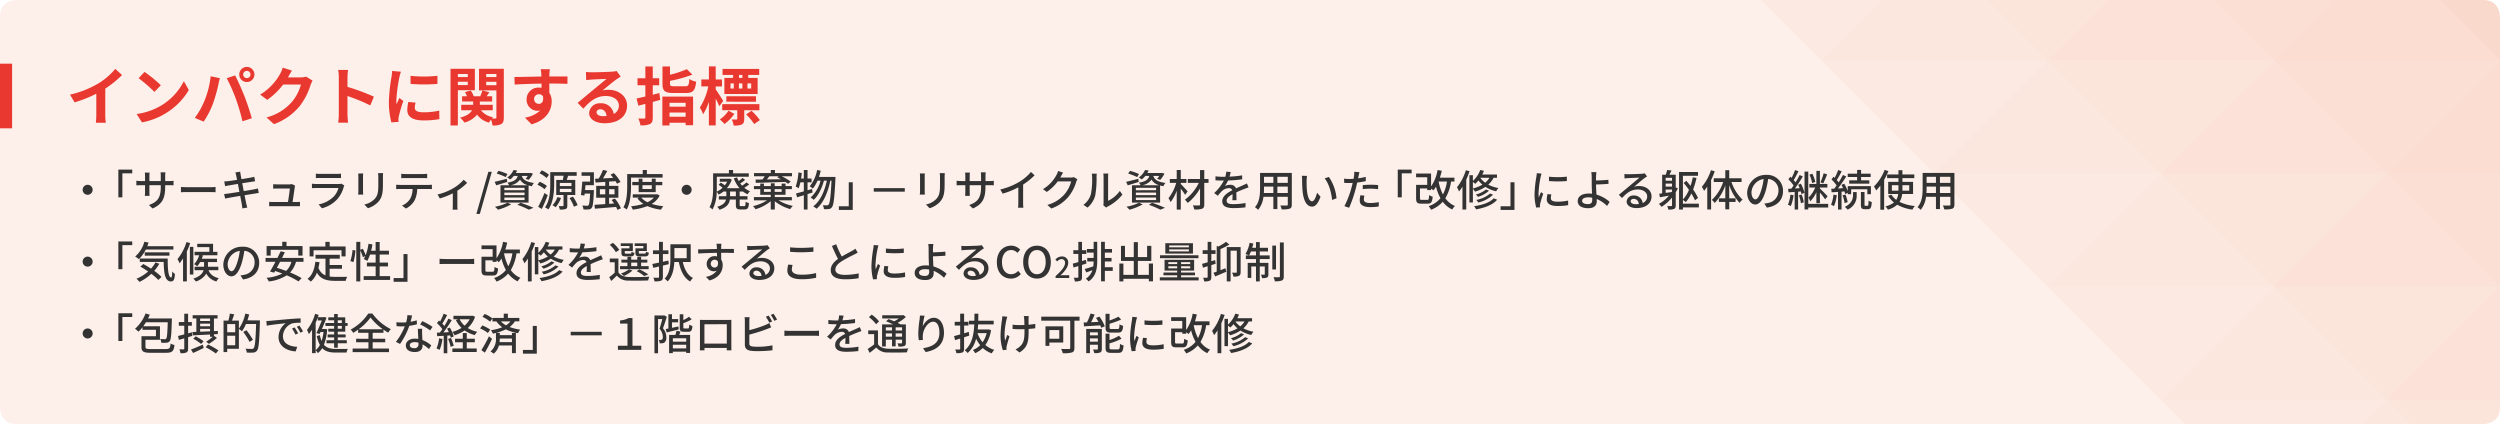 <svg xmlns="http://www.w3.org/2000/svg" xmlns:xlink="http://www.w3.org/1999/xlink" width="870" height="147.577" viewBox="0 0 870 147.577">
  <defs>
    <clipPath id="clip-path">
      <path id="パス_370" data-name="パス 370" d="M5.622,20.254S0,20.254,0,25.876V162.209s0,5.622,5.62,5.622H864.377s5.621,0,5.621-5.622V25.876s0-5.622-5.621-5.622Z" fill="none"/>
    </clipPath>
    <clipPath id="clip-path-2">
      <rect id="長方形_140" data-name="長方形 140" width="82.674" height="43.319" transform="translate(631.894)" fill="none"/>
    </clipPath>
    <clipPath id="clip-path-3">
      <rect id="長方形_139" data-name="長方形 139" width="82.674" height="43.319" transform="translate(631.894 0)" fill="none"/>
    </clipPath>
    <clipPath id="clip-path-4">
      <rect id="長方形_142" data-name="長方形 142" width="82.674" height="43.319" transform="translate(710.602)" fill="none"/>
    </clipPath>
    <clipPath id="clip-path-5">
      <rect id="長方形_141" data-name="長方形 141" width="82.674" height="43.319" transform="translate(710.602 0)" fill="none"/>
    </clipPath>
    <clipPath id="clip-path-6">
      <rect id="長方形_144" data-name="長方形 144" width="82.664" height="43.319" transform="translate(789.309)" fill="none"/>
    </clipPath>
    <clipPath id="clip-path-7">
      <rect id="長方形_143" data-name="長方形 143" width="82.664" height="43.319" transform="translate(789.309 0)" fill="none"/>
    </clipPath>
    <clipPath id="clip-path-8">
      <rect id="長方形_146" data-name="長方形 146" width="82.674" height="43.319" transform="translate(592.539)" fill="none"/>
    </clipPath>
    <clipPath id="clip-path-9">
      <rect id="長方形_145" data-name="長方形 145" width="82.674" height="43.319" transform="translate(592.539 0)" fill="none"/>
    </clipPath>
    <clipPath id="clip-path-10">
      <rect id="長方形_148" data-name="長方形 148" width="82.674" height="43.319" transform="translate(671.247)" fill="none"/>
    </clipPath>
    <clipPath id="clip-path-11">
      <rect id="長方形_147" data-name="長方形 147" width="82.674" height="43.319" transform="translate(671.247 0)" fill="none"/>
    </clipPath>
    <clipPath id="clip-path-12">
      <rect id="長方形_150" data-name="長方形 150" width="82.67" height="43.319" transform="translate(749.954)" fill="none"/>
    </clipPath>
    <clipPath id="clip-path-13">
      <rect id="長方形_149" data-name="長方形 149" width="82.67" height="43.319" transform="translate(749.954 0)" fill="none"/>
    </clipPath>
    <clipPath id="clip-path-14">
      <rect id="長方形_152" data-name="長方形 152" width="82.684" height="43.319" transform="translate(828.658)" fill="none"/>
    </clipPath>
    <clipPath id="clip-path-15">
      <rect id="長方形_151" data-name="長方形 151" width="82.684" height="43.319" transform="translate(828.658 0)" fill="none"/>
    </clipPath>
    <clipPath id="clip-path-16">
      <rect id="長方形_154" data-name="長方形 154" width="82.674" height="43.321" transform="translate(671.247 39.353)" fill="none"/>
    </clipPath>
    <clipPath id="clip-path-18">
      <rect id="長方形_156" data-name="長方形 156" width="82.67" height="43.321" transform="translate(749.954 39.353)" fill="none"/>
    </clipPath>
    <clipPath id="clip-path-20">
      <rect id="長方形_158" data-name="長方形 158" width="82.684" height="43.321" transform="translate(828.658 39.353)" fill="none"/>
    </clipPath>
    <clipPath id="clip-path-22">
      <rect id="長方形_160" data-name="長方形 160" width="82.674" height="43.321" transform="translate(631.894 39.353)" fill="none"/>
    </clipPath>
    <clipPath id="clip-path-24">
      <rect id="長方形_162" data-name="長方形 162" width="82.674" height="43.321" transform="translate(710.602 39.353)" fill="none"/>
    </clipPath>
    <clipPath id="clip-path-26">
      <rect id="長方形_164" data-name="長方形 164" width="82.664" height="43.321" transform="translate(789.309 39.353)" fill="none"/>
    </clipPath>
    <clipPath id="clip-path-28">
      <rect id="長方形_166" data-name="長方形 166" width="82.683" height="43.321" transform="translate(868.007 39.353)" fill="none"/>
    </clipPath>
    <clipPath id="clip-path-29">
      <rect id="長方形_165" data-name="長方形 165" width="82.684" height="43.321" transform="translate(868.007 39.353)" fill="none"/>
    </clipPath>
    <clipPath id="clip-path-30">
      <rect id="長方形_168" data-name="長方形 168" width="82.674" height="43.32" transform="translate(710.602 78.707)" fill="none"/>
    </clipPath>
    <clipPath id="clip-path-31">
      <rect id="長方形_167" data-name="長方形 167" width="82.674" height="43.319" transform="translate(710.602 78.708)" fill="none"/>
    </clipPath>
    <clipPath id="clip-path-32">
      <rect id="長方形_170" data-name="長方形 170" width="82.664" height="43.32" transform="translate(789.309 78.707)" fill="none"/>
    </clipPath>
    <clipPath id="clip-path-33">
      <rect id="長方形_169" data-name="長方形 169" width="82.664" height="43.319" transform="translate(789.309 78.708)" fill="none"/>
    </clipPath>
    <clipPath id="clip-path-34">
      <rect id="長方形_172" data-name="長方形 172" width="82.683" height="43.32" transform="translate(868.007 78.707)" fill="none"/>
    </clipPath>
    <clipPath id="clip-path-35">
      <rect id="長方形_171" data-name="長方形 171" width="82.684" height="43.319" transform="translate(868.007 78.708)" fill="none"/>
    </clipPath>
    <clipPath id="clip-path-36">
      <rect id="長方形_174" data-name="長方形 174" width="82.674" height="43.32" transform="translate(671.247 78.707)" fill="none"/>
    </clipPath>
    <clipPath id="clip-path-37">
      <rect id="長方形_173" data-name="長方形 173" width="82.674" height="43.319" transform="translate(671.247 78.708)" fill="none"/>
    </clipPath>
    <clipPath id="clip-path-38">
      <rect id="長方形_176" data-name="長方形 176" width="82.67" height="43.32" transform="translate(749.954 78.707)" fill="none"/>
    </clipPath>
    <clipPath id="clip-path-39">
      <rect id="長方形_175" data-name="長方形 175" width="82.67" height="43.319" transform="translate(749.954 78.708)" fill="none"/>
    </clipPath>
    <clipPath id="clip-path-40">
      <rect id="長方形_178" data-name="長方形 178" width="82.684" height="43.32" transform="translate(828.658 78.707)" fill="none"/>
    </clipPath>
    <clipPath id="clip-path-41">
      <rect id="長方形_177" data-name="長方形 177" width="82.684" height="43.319" transform="translate(828.658 78.708)" fill="none"/>
    </clipPath>
    <clipPath id="clip-path-42">
      <rect id="長方形_180" data-name="長方形 180" width="82.67" height="43.321" transform="translate(749.954 118.06)" fill="none"/>
    </clipPath>
    <clipPath id="clip-path-44">
      <rect id="長方形_182" data-name="長方形 182" width="82.684" height="43.321" transform="translate(828.658 118.06)" fill="none"/>
    </clipPath>
    <clipPath id="clip-path-46">
      <rect id="長方形_184" data-name="長方形 184" width="82.674" height="43.321" transform="translate(710.602 118.06)" fill="none"/>
    </clipPath>
    <clipPath id="clip-path-48">
      <rect id="長方形_186" data-name="長方形 186" width="82.664" height="43.321" transform="translate(789.309 118.06)" fill="none"/>
    </clipPath>
    <clipPath id="clip-path-50">
      <rect id="長方形_188" data-name="長方形 188" width="82.664" height="43.321" transform="translate(789.309 157.414)" fill="none"/>
    </clipPath>
    <clipPath id="clip-path-51">
      <rect id="長方形_187" data-name="長方形 187" width="82.664" height="43.32" transform="translate(789.309 157.415)" fill="none"/>
    </clipPath>
    <clipPath id="clip-path-52">
      <rect id="長方形_190" data-name="長方形 190" width="82.67" height="43.321" transform="translate(749.954 157.414)" fill="none"/>
    </clipPath>
    <clipPath id="clip-path-53">
      <rect id="長方形_189" data-name="長方形 189" width="82.67" height="43.32" transform="translate(749.954 157.415)" fill="none"/>
    </clipPath>
    <clipPath id="clip-path-54">
      <rect id="長方形_192" data-name="長方形 192" width="82.684" height="43.321" transform="translate(828.658 157.414)" fill="none"/>
    </clipPath>
    <clipPath id="clip-path-55">
      <rect id="長方形_191" data-name="長方形 191" width="82.684" height="43.32" transform="translate(828.658 157.415)" fill="none"/>
    </clipPath>
  </defs>
  <g id="img_circular_economy_impact_ja" transform="translate(0 -267.254)">
    <g id="グループ_348" data-name="グループ 348" transform="translate(0 267)">
      <g id="グループ_207" data-name="グループ 207" transform="translate(0 -20)">
        <g id="グループ_349" data-name="グループ 349">
          <path id="パス_342" data-name="パス 342" d="M5.623,20.254S0,20.254,0,25.877V162.209s0,5.621,5.623,5.621H864.378s5.622,0,5.622-5.621V25.877s0-5.623-5.622-5.623Z" fill="#fdefe9"/>
        </g>
      </g>
      <g id="グループ_346" data-name="グループ 346" transform="translate(0 -20)">
        <g id="グループ_345" data-name="グループ 345" clip-path="url(#clip-path)">
          <g id="グループ_212" data-name="グループ 212" opacity="0.15">
            <g id="グループ_211" data-name="グループ 211">
              <g id="グループ_210" data-name="グループ 210" clip-path="url(#clip-path-2)">
                <g id="グループ_209" data-name="グループ 209">
                  <g id="グループ_208" data-name="グループ 208" clip-path="url(#clip-path-3)">
                    <path id="パス_343" data-name="パス 343" d="M673.231,1.982l39.353,39.353H633.876Z" fill="#f6b9a2"/>
                  </g>
                </g>
              </g>
            </g>
          </g>
          <g id="グループ_217" data-name="グループ 217" opacity="0.25">
            <g id="グループ_216" data-name="グループ 216">
              <g id="グループ_215" data-name="グループ 215" clip-path="url(#clip-path-4)">
                <g id="グループ_214" data-name="グループ 214">
                  <g id="グループ_213" data-name="グループ 213" clip-path="url(#clip-path-5)">
                    <path id="パス_344" data-name="パス 344" d="M751.938,1.982l39.353,39.353H712.585Z" fill="#f6b9a2"/>
                  </g>
                </g>
              </g>
            </g>
          </g>
          <g id="グループ_222" data-name="グループ 222" opacity="0.35">
            <g id="グループ_221" data-name="グループ 221">
              <g id="グループ_220" data-name="グループ 220" clip-path="url(#clip-path-6)">
                <g id="グループ_219" data-name="グループ 219">
                  <g id="グループ_218" data-name="グループ 218" clip-path="url(#clip-path-7)">
                    <path id="パス_345" data-name="パス 345" d="M830.646,1.982,870,41.335H791.292Z" fill="#f6b9a2"/>
                  </g>
                </g>
              </g>
            </g>
          </g>
          <g id="グループ_227" data-name="グループ 227" opacity="0.1">
            <g id="グループ_226" data-name="グループ 226">
              <g id="グループ_225" data-name="グループ 225" clip-path="url(#clip-path-8)">
                <g id="グループ_224" data-name="グループ 224">
                  <g id="グループ_223" data-name="グループ 223" clip-path="url(#clip-path-9)">
                    <path id="パス_346" data-name="パス 346" d="M633.877,41.336,673.23,1.983H594.524Z" fill="#f6b9a2"/>
                  </g>
                </g>
              </g>
            </g>
          </g>
          <g id="グループ_232" data-name="グループ 232" opacity="0.2">
            <g id="グループ_231" data-name="グループ 231">
              <g id="グループ_230" data-name="グループ 230" clip-path="url(#clip-path-10)">
                <g id="グループ_229" data-name="グループ 229">
                  <g id="グループ_228" data-name="グループ 228" clip-path="url(#clip-path-11)">
                    <path id="パス_347" data-name="パス 347" d="M712.584,41.336,751.939,1.983H673.231Z" fill="#f6b9a2"/>
                  </g>
                </g>
              </g>
            </g>
          </g>
          <g id="グループ_237" data-name="グループ 237" opacity="0.3">
            <g id="グループ_236" data-name="グループ 236">
              <g id="グループ_235" data-name="グループ 235" clip-path="url(#clip-path-12)">
                <g id="グループ_234" data-name="グループ 234">
                  <g id="グループ_233" data-name="グループ 233" clip-path="url(#clip-path-13)">
                    <path id="パス_348" data-name="パス 348" d="M791.292,41.336,830.645,1.983H751.937Z" fill="#f6b9a2"/>
                  </g>
                </g>
              </g>
            </g>
          </g>
          <g id="グループ_242" data-name="グループ 242" opacity="0.4">
            <g id="グループ_241" data-name="グループ 241">
              <g id="グループ_240" data-name="グループ 240" clip-path="url(#clip-path-14)">
                <g id="グループ_239" data-name="グループ 239">
                  <g id="グループ_238" data-name="グループ 238" clip-path="url(#clip-path-15)">
                    <path id="パス_349" data-name="パス 349" d="M870,41.336,909.353,1.983H830.646Z" fill="#f6b9a2"/>
                  </g>
                </g>
              </g>
            </g>
          </g>
          <g id="グループ_247" data-name="グループ 247" opacity="0.15">
            <g id="グループ_246" data-name="グループ 246">
              <g id="グループ_245" data-name="グループ 245" clip-path="url(#clip-path-16)">
                <g id="グループ_244" data-name="グループ 244">
                  <g id="グループ_243" data-name="グループ 243" clip-path="url(#clip-path-16)">
                    <path id="パス_350" data-name="パス 350" d="M712.585,41.336l39.353,39.353H673.23Z" fill="#f6b9a2"/>
                  </g>
                </g>
              </g>
            </g>
          </g>
          <g id="グループ_252" data-name="グループ 252" opacity="0.25">
            <g id="グループ_251" data-name="グループ 251">
              <g id="グループ_250" data-name="グループ 250" clip-path="url(#clip-path-18)">
                <g id="グループ_249" data-name="グループ 249">
                  <g id="グループ_248" data-name="グループ 248" clip-path="url(#clip-path-18)">
                    <path id="パス_351" data-name="パス 351" d="M791.292,41.336l39.353,39.353H751.939Z" fill="#f6b9a2"/>
                  </g>
                </g>
              </g>
            </g>
          </g>
          <g id="グループ_257" data-name="グループ 257" opacity="0.35">
            <g id="グループ_256" data-name="グループ 256">
              <g id="グループ_255" data-name="グループ 255" clip-path="url(#clip-path-20)">
                <g id="グループ_254" data-name="グループ 254">
                  <g id="グループ_253" data-name="グループ 253" clip-path="url(#clip-path-20)">
                    <path id="パス_352" data-name="パス 352" d="M870,41.336l39.354,39.353H830.646Z" fill="#f6b9a2"/>
                  </g>
                </g>
              </g>
            </g>
          </g>
          <g id="グループ_262" data-name="グループ 262" opacity="0.1">
            <g id="グループ_261" data-name="グループ 261">
              <g id="グループ_260" data-name="グループ 260" clip-path="url(#clip-path-22)">
                <g id="グループ_259" data-name="グループ 259">
                  <g id="グループ_258" data-name="グループ 258" clip-path="url(#clip-path-22)">
                    <path id="パス_353" data-name="パス 353" d="M673.231,80.69l39.353-39.353H633.878Z" fill="#f6b9a2"/>
                  </g>
                </g>
              </g>
            </g>
          </g>
          <g id="グループ_267" data-name="グループ 267" opacity="0.2">
            <g id="グループ_266" data-name="グループ 266">
              <g id="グループ_265" data-name="グループ 265" clip-path="url(#clip-path-24)">
                <g id="グループ_264" data-name="グループ 264">
                  <g id="グループ_263" data-name="グループ 263" clip-path="url(#clip-path-24)">
                    <path id="パス_354" data-name="パス 354" d="M751.938,80.69l39.355-39.353H712.585Z" fill="#f6b9a2"/>
                  </g>
                </g>
              </g>
            </g>
          </g>
          <g id="グループ_272" data-name="グループ 272" opacity="0.3">
            <g id="グループ_271" data-name="グループ 271">
              <g id="グループ_270" data-name="グループ 270" clip-path="url(#clip-path-26)">
                <g id="グループ_269" data-name="グループ 269">
                  <g id="グループ_268" data-name="グループ 268" clip-path="url(#clip-path-26)">
                    <path id="パス_355" data-name="パス 355" d="M830.646,80.69,870,41.337H791.291Z" fill="#f6b9a2"/>
                  </g>
                </g>
              </g>
            </g>
          </g>
          <g id="グループ_277" data-name="グループ 277" opacity="0.4">
            <g id="グループ_276" data-name="グループ 276">
              <g id="グループ_275" data-name="グループ 275" clip-path="url(#clip-path-28)">
                <g id="グループ_274" data-name="グループ 274">
                  <g id="グループ_273" data-name="グループ 273" clip-path="url(#clip-path-29)">
                    <path id="パス_356" data-name="パス 356" d="M909.353,80.69l39.354-39.353H870Z" fill="#f6b9a2"/>
                  </g>
                </g>
              </g>
            </g>
          </g>
          <g id="グループ_282" data-name="グループ 282" opacity="0.15">
            <g id="グループ_281" data-name="グループ 281">
              <g id="グループ_280" data-name="グループ 280" clip-path="url(#clip-path-30)">
                <g id="グループ_279" data-name="グループ 279">
                  <g id="グループ_278" data-name="グループ 278" clip-path="url(#clip-path-31)">
                    <path id="パス_357" data-name="パス 357" d="M751.938,80.69l39.353,39.353H712.583Z" fill="#f6b9a2"/>
                  </g>
                </g>
              </g>
            </g>
          </g>
          <g id="グループ_287" data-name="グループ 287" opacity="0.25">
            <g id="グループ_286" data-name="グループ 286">
              <g id="グループ_285" data-name="グループ 285" clip-path="url(#clip-path-32)">
                <g id="グループ_284" data-name="グループ 284">
                  <g id="グループ_283" data-name="グループ 283" clip-path="url(#clip-path-33)">
                    <path id="パス_358" data-name="パス 358" d="M830.646,80.69,870,120.043H791.293Z" fill="#f6b9a2"/>
                  </g>
                </g>
              </g>
            </g>
          </g>
          <g id="グループ_292" data-name="グループ 292" opacity="0.35">
            <g id="グループ_291" data-name="グループ 291">
              <g id="グループ_290" data-name="グループ 290" clip-path="url(#clip-path-34)">
                <g id="グループ_289" data-name="グループ 289">
                  <g id="グループ_288" data-name="グループ 288" clip-path="url(#clip-path-35)">
                    <path id="パス_359" data-name="パス 359" d="M909.353,80.69l39.354,39.353H870Z" fill="#f6b9a2"/>
                  </g>
                </g>
              </g>
            </g>
          </g>
          <g id="グループ_297" data-name="グループ 297" opacity="0.1">
            <g id="グループ_296" data-name="グループ 296">
              <g id="グループ_295" data-name="グループ 295" clip-path="url(#clip-path-36)">
                <g id="グループ_294" data-name="グループ 294">
                  <g id="グループ_293" data-name="グループ 293" clip-path="url(#clip-path-37)">
                    <path id="パス_360" data-name="パス 360" d="M712.585,120.044l39.353-39.353H673.232Z" fill="#f6b9a2"/>
                  </g>
                </g>
              </g>
            </g>
          </g>
          <g id="グループ_302" data-name="グループ 302" opacity="0.2">
            <g id="グループ_301" data-name="グループ 301">
              <g id="グループ_300" data-name="グループ 300" clip-path="url(#clip-path-38)">
                <g id="グループ_299" data-name="グループ 299">
                  <g id="グループ_298" data-name="グループ 298" clip-path="url(#clip-path-39)">
                    <path id="パス_361" data-name="パス 361" d="M791.292,120.044l39.355-39.353H751.939Z" fill="#f6b9a2"/>
                  </g>
                </g>
              </g>
            </g>
          </g>
          <g id="グループ_307" data-name="グループ 307" opacity="0.3">
            <g id="グループ_306" data-name="グループ 306">
              <g id="グループ_305" data-name="グループ 305" clip-path="url(#clip-path-40)">
                <g id="グループ_304" data-name="グループ 304">
                  <g id="グループ_303" data-name="グループ 303" clip-path="url(#clip-path-41)">
                    <path id="パス_362" data-name="パス 362" d="M870,120.044l39.354-39.353H830.646Z" fill="#f6b9a2"/>
                  </g>
                </g>
              </g>
            </g>
          </g>
          <g id="グループ_312" data-name="グループ 312" opacity="0.15">
            <g id="グループ_311" data-name="グループ 311">
              <g id="グループ_310" data-name="グループ 310" clip-path="url(#clip-path-42)">
                <g id="グループ_309" data-name="グループ 309">
                  <g id="グループ_308" data-name="グループ 308" clip-path="url(#clip-path-42)">
                    <path id="パス_363" data-name="パス 363" d="M791.292,120.044,830.645,159.4H751.937Z" fill="#f6b9a2"/>
                  </g>
                </g>
              </g>
            </g>
          </g>
          <g id="グループ_317" data-name="グループ 317" opacity="0.25">
            <g id="グループ_316" data-name="グループ 316">
              <g id="グループ_315" data-name="グループ 315" clip-path="url(#clip-path-44)">
                <g id="グループ_314" data-name="グループ 314">
                  <g id="グループ_313" data-name="グループ 313" clip-path="url(#clip-path-44)">
                    <path id="パス_364" data-name="パス 364" d="M870,120.044,909.353,159.4H830.646Z" fill="#f6b9a2"/>
                  </g>
                </g>
              </g>
            </g>
          </g>
          <g id="グループ_322" data-name="グループ 322" opacity="0.1">
            <g id="グループ_321" data-name="グループ 321">
              <g id="グループ_320" data-name="グループ 320" clip-path="url(#clip-path-46)">
                <g id="グループ_319" data-name="グループ 319">
                  <g id="グループ_318" data-name="グループ 318" clip-path="url(#clip-path-46)">
                    <path id="パス_365" data-name="パス 365" d="M751.938,159.4l39.353-39.353H712.585Z" fill="#f6b9a2"/>
                  </g>
                </g>
              </g>
            </g>
          </g>
          <g id="グループ_327" data-name="グループ 327" opacity="0.2">
            <g id="グループ_326" data-name="グループ 326">
              <g id="グループ_325" data-name="グループ 325" clip-path="url(#clip-path-48)">
                <g id="グループ_324" data-name="グループ 324">
                  <g id="グループ_323" data-name="グループ 323" clip-path="url(#clip-path-48)">
                    <path id="パス_366" data-name="パス 366" d="M830.646,159.4,870,120.045H791.293Z" fill="#f6b9a2"/>
                  </g>
                </g>
              </g>
            </g>
          </g>
          <g id="グループ_333" data-name="グループ 333" opacity="0.15">
            <g id="グループ_332" data-name="グループ 332">
              <g id="グループ_331" data-name="グループ 331" clip-path="url(#clip-path-50)">
                <g id="グループ_330" data-name="グループ 330">
                  <g id="グループ_329" data-name="グループ 329" clip-path="url(#clip-path-51)">
                    <path id="パス_367" data-name="パス 367" d="M830.646,159.4,870,198.751H791.291Z" fill="#f6b9a2"/>
                  </g>
                </g>
              </g>
            </g>
          </g>
          <g id="グループ_339" data-name="グループ 339" opacity="0.1">
            <g id="グループ_338" data-name="グループ 338">
              <g id="グループ_337" data-name="グループ 337" clip-path="url(#clip-path-52)">
                <g id="グループ_336" data-name="グループ 336">
                  <g id="グループ_335" data-name="グループ 335" clip-path="url(#clip-path-53)">
                    <path id="パス_368" data-name="パス 368" d="M791.292,198.751,830.645,159.4H751.939Z" fill="#f6b9a2"/>
                  </g>
                </g>
              </g>
            </g>
          </g>
          <g id="グループ_344" data-name="グループ 344" opacity="0.2">
            <g id="グループ_343" data-name="グループ 343">
              <g id="グループ_342" data-name="グループ 342" clip-path="url(#clip-path-54)">
                <g id="グループ_341" data-name="グループ 341">
                  <g id="グループ_340" data-name="グループ 340" clip-path="url(#clip-path-55)">
                    <path id="パス_369" data-name="パス 369" d="M870,198.751,909.353,159.4H830.646Z" fill="#f6b9a2"/>
                  </g>
                </g>
              </g>
            </g>
          </g>
        </g>
      </g>
    </g>
    <path id="パス_400" data-name="パス 400" d="M13.64-10.912a35.946,35.946,0,0,0,5.83-4.73l-2.354-2.134A23.22,23.22,0,0,1,11.374-12.8,33.8,33.8,0,0,1,1.364-8.822L2.948-6.138A43.013,43.013,0,0,0,10.516-9.13v7.216A24.638,24.638,0,0,1,10.362.968h3.476a15.125,15.125,0,0,1-.2-2.882ZM27.3-16.72l-2.068,2.2a45.743,45.743,0,0,1,5.5,4.752l2.244-2.31A46.2,46.2,0,0,0,27.3-16.72ZM24.552-2.068,26.4.836a23.825,23.825,0,0,0,8.162-3.1,23.394,23.394,0,0,0,8.14-8.14l-1.716-3.1A20.861,20.861,0,0,1,32.978-4.95,22.675,22.675,0,0,1,24.552-2.068Zm37.07-13.75A1.277,1.277,0,0,1,62.9-17.094a1.277,1.277,0,0,1,1.276,1.276A1.272,1.272,0,0,1,62.9-14.564,1.272,1.272,0,0,1,61.622-15.818Zm-1.364,0A2.643,2.643,0,0,0,62.9-13.2a2.643,2.643,0,0,0,2.64-2.618,2.648,2.648,0,0,0-2.64-2.64A2.648,2.648,0,0,0,60.258-15.818ZM48.224-6.842A26.506,26.506,0,0,1,44.792-.726l3.08,1.3A30.248,30.248,0,0,0,51.128-5.72,55.01,55.01,0,0,0,53-12.342c.088-.484.33-1.562.528-2.2l-3.212-.66A31.7,31.7,0,0,1,48.224-6.842ZM59.092-7.3A67.978,67.978,0,0,1,61.38.462L64.636-.594c-.616-2.178-1.782-5.7-2.574-7.678-.814-2.134-2.332-5.5-3.234-7.216l-2.926.946A61.629,61.629,0,0,1,59.092-7.3ZM83.534-15.07a7.054,7.054,0,0,1-1.914.264H77.2l.066-.11c.264-.484.814-1.474,1.342-2.244l-3.212-1.056a10.584,10.584,0,0,1-.99,2.31A19.371,19.371,0,0,1,67.54-8.822L70-7a25.077,25.077,0,0,0,5.544-5.324H81.73a15.639,15.639,0,0,1-3.124,6.006A17.533,17.533,0,0,1,69.74-.88l2.6,2.332a20.727,20.727,0,0,0,8.888-6.2A22.954,22.954,0,0,0,85.052-12.1a8.808,8.808,0,0,1,.726-1.584ZM107.118-8.1a71.852,71.852,0,0,0-9.2-3.41V-14.74a23.924,23.924,0,0,1,.2-2.662H94.688a15.344,15.344,0,0,1,.22,2.662V-2.112a23.542,23.542,0,0,1-.22,3.058H98.12c-.088-.88-.2-2.42-.2-3.058V-8.338a63.544,63.544,0,0,1,7.942,3.278Zm12.738-7.26.022,2.816a60.3,60.3,0,0,0,9.35,0v-2.816A44.454,44.454,0,0,1,119.856-15.356Zm-.748,9.086a13.427,13.427,0,0,0-.374,2.838c0,2.222,1.782,3.586,5.544,3.586a30.283,30.283,0,0,0,5.632-.44l-.066-2.948a25.109,25.109,0,0,1-5.456.572c-2.2,0-3.036-.572-3.036-1.54a7.17,7.17,0,0,1,.264-1.826Zm-5.654-10.78a16.279,16.279,0,0,1-.22,2.134,60.407,60.407,0,0,0-.9,8.624A27.813,27.813,0,0,0,113.19.836L115.7.66c-.022-.308-.022-.66-.044-.9a6.4,6.4,0,0,1,.132-1.012A52.526,52.526,0,0,1,117.348-6.6l-1.364-1.056c-.308.7-.66,1.43-.968,2.2a10.514,10.514,0,0,1-.088-1.408,53.867,53.867,0,0,1,1.056-7.986,18.308,18.308,0,0,1,.528-1.936Zm26.334,1.056v1.078h-3.454v-1.078Zm-3.454,3.85v-1.144h3.454v1.144Zm5.918,1.782V-17.8h-8.47V1.914h2.552V-10.362ZM146.19-12.1v-1.188h3.564V-12.1Zm3.564-3.894v1.078H146.19v-1.078Zm2.574-1.8H143.7v7.5h6.05V-.88c0,.264-.088.374-.352.374a11.044,11.044,0,0,1-1.232,0,4.382,4.382,0,0,1,.418-.462,6.612,6.612,0,0,1-4.2-2.4h4.092V-5.28H143.99V-6.424h4.268V-8.25h-1.914c.286-.418.616-.9.946-1.386l-2.4-.616c-.176.55-.484,1.342-.748,2h-2.288a7.205,7.205,0,0,0-1.056-1.98l-2,.55a8.733,8.733,0,0,1,.726,1.43h-1.716v1.826h3.85V-5.28H137.5v1.914h3.762c-.528.968-1.694,1.914-4.158,2.574A8.326,8.326,0,0,1,138.622.9a8.409,8.409,0,0,0,4.4-2.75A7.424,7.424,0,0,0,147.18.924a7.673,7.673,0,0,1,.682-1.056,8.03,8.03,0,0,1,.528,2.046,6.074,6.074,0,0,0,3.036-.484c.7-.418.9-1.078.9-2.288Zm10.538,10.56a1.626,1.626,0,0,1,1.672-1.716,1.554,1.554,0,0,1,1.43.77c.286,1.892-.528,2.574-1.43,2.574A1.619,1.619,0,0,1,162.866-7.238Zm11.616-7.9c-1.144-.022-4.114,0-6.314,0,0-.264.022-.484.022-.66.022-.352.088-1.518.154-1.87h-3.168a14.737,14.737,0,0,1,.2,1.892,5.584,5.584,0,0,1,.022.66c-2.926.044-6.886.154-9.372.154l.066,2.64c2.684-.154,6.05-.286,9.35-.33l.022,1.452a5.227,5.227,0,0,0-.858-.066,4.1,4.1,0,0,0-4.356,4.07,3.838,3.838,0,0,0,3.762,4A4.7,4.7,0,0,0,165-3.3a9.959,9.959,0,0,1-5.324,2.486l2.31,2.332c5.324-1.5,7-5.1,7-7.942a5.372,5.372,0,0,0-.814-3.014c0-.946,0-2.134-.022-3.234,2.948,0,4.994.044,6.314.11ZM186.8-1.32c-1.276,0-2.2-.55-2.2-1.364,0-.55.528-1.034,1.342-1.034,1.188,0,2,.924,2.134,2.332A11.485,11.485,0,0,1,186.8-1.32Zm4.8-15.708a10.507,10.507,0,0,1-1.672.22c-1.232.11-5.9.22-7.04.22-.616,0-1.364-.044-1.98-.11l.088,2.838a14.377,14.377,0,0,1,1.782-.176c1.144-.088,4.136-.22,5.258-.242-1.078.946-3.344,2.772-4.554,3.784-1.3,1.056-3.916,3.278-5.456,4.532L180-3.916c2.332-2.64,4.51-4.422,7.854-4.422,2.53,0,4.51,1.32,4.51,3.278a3.176,3.176,0,0,1-1.782,2.97,4.386,4.386,0,0,0-4.642-3.718,3.661,3.661,0,0,0-3.916,3.388c0,2.178,2.288,3.564,5.324,3.564,5.258,0,7.876-2.728,7.876-6.16,0-3.168-2.816-5.478-6.512-5.478a7.326,7.326,0,0,0-2.046.242c1.364-1.1,3.652-3.036,4.818-3.85q.726-.495,1.518-.99Zm14.85,7.656c-.748.2-1.518.4-2.288.594v-3.3H206.4V-14.5H204.16v-4.114h-2.574V-14.5h-2.728v2.42h2.728v3.916c-1.122.264-2.178.506-3.058.7l.616,2.486,2.442-.616V-.9c0,.308-.11.4-.418.418-.286,0-1.166,0-2.024-.044a9.325,9.325,0,0,1,.726,2.4,7.325,7.325,0,0,0,3.322-.462c.748-.418.968-1.034.968-2.332V-6.27c.88-.242,1.738-.484,2.6-.726Zm9.152,3.41V-4.62h-5.61V-5.962Zm-5.61,4.84V-2.574h5.61v1.452ZM207.5,1.914h2.486V.968h5.61v.858h2.6V-8.118H207.5Zm4.136-13.64c-1.254,0-1.474-.11-1.474-.946V-13.6a47.355,47.355,0,0,0,7.788-2.178l-1.936-1.892a34.991,34.991,0,0,1-5.852,1.936v-2.882h-2.618v5.962c0,2.53.792,3.278,3.85,3.278h4.268c2.508,0,3.278-.836,3.608-3.938a7.08,7.08,0,0,1-2.376-.946c-.154,2.178-.33,2.53-1.43,2.53Zm23.716-2.9h-1.188v-1.034h1.188Zm3.058,3.7h-1.3v-1.8h1.3Zm-7.194-1.8h1.144v1.8H231.22Zm4.136,0v1.8h-1.21v-1.8Zm-3.234-1.892h-3.036v5.588h11.572V-14.63H237.38v-1.034h3.828v-2.09h-12.76v2.09h3.674Zm7.964,8.272V-8.25H229.768v1.892Zm-11.418-.286c-.352-.616-1.98-3.146-2.6-4v-1.034h2.178V-14.1h-2.178v-4.532H223.7V-14.1h-2.64v2.42H223.5a22,22,0,0,1-2.948,7.37A12.553,12.553,0,0,1,221.694-2a18.559,18.559,0,0,0,2-4.334V1.892h2.376V-7.48c.484.99.968,2.024,1.254,2.706Zm1.87,3.41A11.148,11.148,0,0,1,227.5-.176a10.958,10.958,0,0,1,1.606,1.584,14.142,14.142,0,0,0,3.432-3.52Zm10.736-.154V-5.5H228.338v2.112h5.236v2.97c0,.2-.066.242-.33.264a13.756,13.756,0,0,1-1.606-.022,8.169,8.169,0,0,1,.682,2.112,6.629,6.629,0,0,0,2.794-.352c.7-.374.88-.946.88-1.98V-3.388Zm-4.62,1.43a21.314,21.314,0,0,1,2.816,3.366L241.428.044a20.142,20.142,0,0,0-2.9-3.234Z" transform="translate(23 309)" fill="#e8382f"/>
    <path id="パス_399" data-name="パス 399" d="M0,0V22.491" transform="translate(2.109 289.414)" fill="none" stroke="#e8382f" stroke-width="4.217"/>
    <path id="パス_398" data-name="パス 398" d="M9.69-3.075h1.395V-11.43H14.52v-1.29H9.69Zm16.29-5.67v-1.74a9.781,9.781,0,0,1,.09-1.3H24.375a10.357,10.357,0,0,1,.075,1.3v1.74H20.49V-10.47a8.084,8.084,0,0,1,.09-1.2H18.9c.015.2.075.675.075,1.2v1.725h-1.47a12.194,12.194,0,0,1-1.56-.105v1.605c.24-.015.855-.045,1.56-.045h1.47v2.25c0,.615-.06,1.245-.075,1.455h1.65c-.015-.21-.06-.84-.06-1.455V-7.29h3.96v.6c0,3.975-1.32,5.265-4.125,6.3L21.6.81c3.51-1.575,4.38-3.72,4.38-7.59v-.51h1.425c.7,0,1.245.015,1.485.045v-1.59a8.487,8.487,0,0,1-1.5.09Zm5.49,3.9c.5-.03,1.38-.06,2.22-.06h8.16c.66,0,1.335.045,1.665.06V-6.69c-.36.03-.945.09-1.68.09H33.69c-.81,0-1.74-.045-2.22-.09Zm26.775-1.32c-.345.1-.84.21-1.41.33-.72.135-2.055.36-3.51.6L52.8-7.98c1.35-.21,2.61-.405,3.27-.51.42-.06.93-.135,1.2-.165l-.285-1.575c-.3.09-.765.195-1.23.285-.585.12-1.86.33-3.225.555-.15-.78-.255-1.35-.285-1.53-.075-.33-.12-.795-.165-1.08l-1.68.27a8.544,8.544,0,0,1,.3,1.08c.045.21.15.75.3,1.5-1.365.21-2.61.39-3.165.45-.465.045-.885.075-1.305.105l.315,1.65c.39-.09.78-.18,1.29-.27.525-.09,1.77-.3,3.15-.525l.525,2.76c-1.62.255-3.15.495-3.885.6-.42.06-1.05.135-1.425.15l.345,1.6c.33-.09.78-.18,1.4-.285.7-.135,2.22-.39,3.855-.66.255,1.395.48,2.52.54,2.9.09.45.135.93.21,1.455L54.57.48c-.15-.45-.285-.975-.39-1.41-.09-.4-.3-1.53-.57-2.88,1.4-.225,2.715-.435,3.495-.555.57-.09,1.11-.2,1.455-.225ZM70.32-1.44c.21-1.395.63-4.2.75-5.16.03-.15.075-.375.12-.54L70.05-7.7a3.039,3.039,0,0,1-.9.12H64.89a12.978,12.978,0,0,1-1.32-.075v1.56c.4-.015.885-.045,1.335-.045H69.36c-.045.84-.435,3.42-.645,4.7h-5.19a12.187,12.187,0,0,1-1.35-.075V.03c.51-.015.855-.03,1.35-.03H71.61c.36,0,.99.015,1.275.03V-1.5c-.345.03-.96.06-1.305.06ZM87.285-7.845a2.976,2.976,0,0,1-.96.135h-7.68c-.435,0-1-.045-1.59-.105v1.56c.57-.045,1.23-.06,1.59-.06H86.28a7.07,7.07,0,0,1-1.665,3,10.15,10.15,0,0,1-5.25,2.7l1.17,1.35a11.084,11.084,0,0,0,5.37-3.2A10.764,10.764,0,0,0,88.11-6.675a4.478,4.478,0,0,1,.225-.51ZM78.42-9.765c.42-.03.96-.045,1.425-.045H85.68c.51,0,1.11.015,1.485.045V-11.31a14.33,14.33,0,0,1-1.47.075h-5.85a13.875,13.875,0,0,1-1.425-.075Zm14.73-1.6c.03.315.06.84.06,1.11v5.025c0,.435-.06.96-.075,1.215H94.89c-.03-.3-.06-.825-.06-1.215V-10.26c0-.42.03-.8.06-1.11Zm6.915-.12a11.6,11.6,0,0,1,.09,1.38v2.58c0,2.625-.195,3.8-1.245,4.98A6.944,6.944,0,0,1,95.28-.585L96.525.72a8.335,8.335,0,0,0,3.585-2.19c1.11-1.26,1.65-2.535,1.65-5.97v-2.67c0-.54.03-.99.06-1.38ZM115.65-9.78c.465,0,1.02.015,1.5.045V-11.28a10.23,10.23,0,0,1-1.5.1h-6.045a11.489,11.489,0,0,1-1.47-.1v1.545c.42-.03.975-.045,1.47-.045ZM107.73-7.4a13.144,13.144,0,0,1-1.365-.075v1.545c.42-.03.915-.045,1.365-.045h4.335a6.933,6.933,0,0,1-.9,3.54A6.228,6.228,0,0,1,108.39-.2l1.38,1.02a7.307,7.307,0,0,0,2.985-2.79,9.33,9.33,0,0,0,.93-4.005h3.855c.39,0,.915.015,1.26.045V-7.47c-.375.045-.945.075-1.26.075Zm22.14-1.8a15.092,15.092,0,0,1-3.855,3.09,19.462,19.462,0,0,1-5.25,2.04l.795,1.38a24.822,24.822,0,0,0,4.515-1.785V-.21c0,.48-.045,1.185-.075,1.44h1.74a9.563,9.563,0,0,1-.075-1.44V-5.385a18.772,18.772,0,0,0,3.39-2.715Zm4.41,11.9h1.2l4.17-14.67h-1.2Zm11.835-9.975A4.9,4.9,0,0,0,149.46-9.24a4.442,4.442,0,0,0,2.745,1.965ZM151.05-5.55h-7.035v-.84h7.035Zm0,1.7h-7.035V-4.71h7.035Zm0,1.725h-7.035V-3h7.035Zm-2.37-8.4c-.345,1.23-1.2,1.95-3.615,2.34a3.622,3.622,0,0,1,.615.915h-3.015v6.03h9.78V-7.2c.345.09.735.18,1.155.255a3.911,3.911,0,0,1,.705-1.14c-3.045-.4-3.885-1.365-4.215-2.445h2.07a7.193,7.193,0,0,1-.75,1.02l1.095.345a9.479,9.479,0,0,0,1.455-2.175l-.93-.24-.21.045h-4.815a7.993,7.993,0,0,0,.465-.855l-1.26-.2a6.247,6.247,0,0,1-2.22,2.625,4.054,4.054,0,0,1,1.05.675,7.179,7.179,0,0,0,1.275-1.245Zm-3.585-.66a18.5,18.5,0,0,0-3.135-1.11l-.615.945a20.729,20.729,0,0,1,3.135,1.23Zm-.225,1.65c-1.545.405-3.135.825-4.23,1.05l.555,1.23c1.11-.345,2.505-.75,3.81-1.185Zm.24,8.325A16.4,16.4,0,0,1,140.745.2,9.8,9.8,0,0,1,141.8,1.23a19.871,19.871,0,0,0,4.59-1.86Zm3.42.735a30.318,30.318,0,0,1,4.02,1.7l1.6-.66a47.384,47.384,0,0,0-4.485-1.74Zm11.01-10.44a9.779,9.779,0,0,0-2.5-1.545l-.8,1a10.786,10.786,0,0,1,2.46,1.65Zm-.72,3.885A10.721,10.721,0,0,0,156.3-8.49l-.78,1.035A9.622,9.622,0,0,1,158-5.895Zm-.84,2.445A45.855,45.855,0,0,1,155.79.225l1.26.75c.69-1.425,1.455-3.21,2.055-4.785Zm4.5,1.425a7.862,7.862,0,0,1-1.71,2.82,9.872,9.872,0,0,1,1.095.72,11.031,11.031,0,0,0,1.86-3.225Zm.84-2.865h4.05v1.125h-4.05Zm0-2.055h4.05v1.08h-4.05Zm5.37,4.2V-9.12h-2.955c.15-.45.3-.96.465-1.455h2.985v-1.26h-9.2v4.08c0,2.43-.135,5.8-1.815,8.16a6.33,6.33,0,0,1,1.155.735c1.77-2.475,2.025-6.285,2.025-8.9v-2.82h3.27c-.06.45-.165.99-.255,1.455h-2.295v5.235h2.535V-.24c0,.165-.06.225-.24.225s-.81.015-1.44-.015a5.274,5.274,0,0,1,.375,1.2,5.407,5.407,0,0,0,2.07-.195c.45-.2.555-.54.555-1.17v-3.69ZM166.68-2.82A13.822,13.822,0,0,1,168.24.2l1.275-.57a13.635,13.635,0,0,0-1.635-2.94ZM172.1-5.61c.045-.54.1-1.125.15-1.68h2.925v-4.515h-4.29v1.245h2.97v2.01h-2.73c-.09,1.485-.285,3.45-.48,4.665l1.23.195.09-.69h1.89c-.135,2.7-.3,3.78-.555,4.05a.629.629,0,0,1-.54.18,15.6,15.6,0,0,1-1.635-.075,3.6,3.6,0,0,1,.42,1.365,11.877,11.877,0,0,0,1.83-.015,1.286,1.286,0,0,0,1.02-.51c.435-.5.6-1.95.765-5.64.015-.18.03-.585.03-.585Zm5.16,1.5V-5.895h1.875V-4.11Zm5.1-1.785V-4.11h-1.89V-5.895Zm2.22,6.63a13.039,13.039,0,0,0-2.13-3.405l-1.125.51a14.722,14.722,0,0,1,.87,1.215l-1.725.135V-2.94h3.225V-7.065h-3.225V-8.55L182.7-8.7a6.931,6.931,0,0,1,.495.885l1.245-.6a13.994,13.994,0,0,0-2.325-3.09l-1.155.54a13.976,13.976,0,0,1,.93,1.11c-1.23.075-2.445.135-3.555.195.5-.795,1.035-1.725,1.5-2.595l-1.485-.375a18.942,18.942,0,0,1-1.5,3.03l-1.275.06.18,1.32,3.375-.225v1.38h-3.15V-2.94h3.15V-.72c-1.425.105-2.73.18-3.75.24l.165,1.365C177.5.72,180.255.51,182.91.27a7.929,7.929,0,0,1,.45,1.02ZM188.1-9.93h10.98v-1.245h-5.46v-1.41h-1.455v1.41h-5.4v4.23c0,2.175-.1,5.22-1.32,7.35a6.313,6.313,0,0,1,1.14.765c1.305-2.28,1.515-5.76,1.515-8.115Zm7.215,2.64v1.32h-3.24V-7.29Zm1.365,2.4v-2.4h2.295V-8.43H196.68V-9.57h-1.365v1.14h-3.24V-9.57h-1.32v1.14h-2.22v1.14h2.22v2.4Zm-.63,1.9a6.913,6.913,0,0,1-2.22,1.62,6.453,6.453,0,0,1-2.175-1.62Zm1.17-1.17-.255.045H188.7v1.125H191l-.675.255A7.985,7.985,0,0,0,192.39-.8,20.914,20.914,0,0,1,188.1.03a4.276,4.276,0,0,1,.585,1.17,19.691,19.691,0,0,0,5.1-1.23,16.975,16.975,0,0,0,4.755,1.245,4.968,4.968,0,0,1,.81-1.2,19.723,19.723,0,0,1-4.065-.8,7.235,7.235,0,0,0,2.79-2.91ZM205.71-5.7a1.741,1.741,0,0,0,1.74,1.74,1.741,1.741,0,0,0,1.74-1.74,1.741,1.741,0,0,0-1.74-1.74A1.741,1.741,0,0,0,205.71-5.7Zm18.87,2.22h-2.025V-5.085h2.025Zm2.4-1.605V-5.16a7.93,7.93,0,0,0,1.665,1.035,5.4,5.4,0,0,1,.87-1.065,7.415,7.415,0,0,1-2.01-1.215,13.25,13.25,0,0,0,1.71-1.17l-.93-.69a18.467,18.467,0,0,1-1.53,1.14c-.24-.255-.45-.525-.66-.795a9.552,9.552,0,0,0,1.71-1.245l-.915-.645a15.19,15.19,0,0,1-1.305,1.065,7.991,7.991,0,0,1-.585-1.26l-1.14.33a11.21,11.21,0,0,0,1.995,3.42h-4.41a9.136,9.136,0,0,0,1.71-2.985l-.795-.375-.225.06h-3.15v1.05h2.58a7.463,7.463,0,0,1-.825,1.245,14.5,14.5,0,0,0-1.425-.93l-.735.765a12.968,12.968,0,0,1,1.38,1.005,8.157,8.157,0,0,1-2.04,1.38c.015-.525.03-1.02.03-1.47v-3.735h11.13V-11.43h-5.46v-1.155h-1.455v1.155h-5.5v4.92c0,2.085-.105,4.89-1.26,6.855a5.121,5.121,0,0,1,1.065.81A13.569,13.569,0,0,0,217.92-4.95a5.631,5.631,0,0,1,.705.93,9.822,9.822,0,0,0,1.635-1.065h1.005V-3.48h-2.61V-2.3h2.505c-.24.99-.96,1.89-3.075,2.52a4.753,4.753,0,0,1,.81,1.02c2.595-.825,3.39-2.115,3.6-3.54h2.085V-.51c0,1.275.3,1.65,1.56,1.65h1.515c1.02,0,1.35-.48,1.485-2.205a3.532,3.532,0,0,1-1.17-.5c-.03,1.305-.1,1.545-.45,1.545h-1.17c-.375,0-.45-.075-.45-.51V-2.3h2.73V-3.48H225.9V-5.085Zm12.51-5.325-.51.39c.4.18.84.4,1.26.645-1.68.03-3.345.045-4.875.075.285-.345.585-.735.87-1.11Zm-8.04,1.14.06,1.155c2.655-.06,6.57-.2,10.29-.33.36.225.69.465.945.66l.915-.78a21.953,21.953,0,0,0-3.135-1.845h3.585v-1.11h-5.925v-1.065h-1.44v1.065H230.9v1.11h3.735c-.24.375-.525.78-.795,1.125Zm2.9,3.345h2.4v.945h-2.4Zm6.165,0v.945h-2.43v-.945Zm3.555,3.885V-3.165h-5.94v-.78h3.735v-1.98h2.205V-6.99H241.86v-.87h-1.35v.87h-2.43v-.975h-1.335v.975h-2.4v-.87H233.07v.87h-2.205v1.065h2.205v1.98h3.645v.78h-5.85V-2.04h4.575a15.05,15.05,0,0,1-4.9,2.025,5.391,5.391,0,0,1,.87,1.08,14.471,14.471,0,0,0,5.31-2.805V1.17h1.41V-1.71a15.237,15.237,0,0,0,5.385,2.73,5.22,5.22,0,0,1,.9-1.11,15.505,15.505,0,0,1-5-1.95ZM251.1-5.985l-1.575.45V-8.3h1.4v-1.32h-1.4v-2.97h-1.29v2.97h-.96c.1-.63.18-1.275.255-1.92l-1.185-.2a17.354,17.354,0,0,1-.945,4.89,8.4,8.4,0,0,1,1.02.63,14.694,14.694,0,0,0,.615-2.085h1.2v3.15c-1.02.285-1.965.54-2.715.735l.36,1.335,2.355-.72V1.17h1.29V-4.2c.585-.18,1.17-.36,1.755-.555Zm2.4-4.185c.225-.69.45-1.425.615-2.175l-1.26-.24a12.715,12.715,0,0,1-2.565,5.67,10.6,10.6,0,0,1,1.08.8,11.257,11.257,0,0,0,1.62-2.76h1.065A12.148,12.148,0,0,1,250.59-3a5.035,5.035,0,0,1,1.08.8c1.59-1.41,2.9-4.155,3.555-6.675h1.005c-.75,3.63-2.325,7.215-4.74,8.94a6.325,6.325,0,0,1,1.155.825c2.43-1.95,4.035-5.9,4.8-9.765h.42c-.27,5.7-.585,7.83-1.02,8.325a.575.575,0,0,1-.54.27c-.285,0-.84,0-1.47-.06a3.3,3.3,0,0,1,.39,1.365,8.66,8.66,0,0,0,1.7-.03,1.416,1.416,0,0,0,1.1-.66c.585-.735.87-3.105,1.2-9.84.015-.18.015-.66.015-.66Zm11.76,1.845h-1.395V.03H260.43V1.32h4.83Zm7.305,2.04V-5.04h10.8V-6.285Zm16.05-5.085c.03.315.06.84.06,1.11v5.025c0,.435-.06.96-.075,1.215h1.755c-.03-.3-.06-.825-.06-1.215V-10.26c0-.42.03-.8.06-1.11Zm6.915-.12a11.6,11.6,0,0,1,.09,1.38v2.58c0,2.625-.2,3.8-1.245,4.98a6.944,6.944,0,0,1-3.63,1.965L291.99.72a8.335,8.335,0,0,0,3.585-2.19c1.11-1.26,1.65-2.535,1.65-5.97v-2.67c0-.54.03-.99.06-1.38Zm15.915,2.745v-1.74a9.781,9.781,0,0,1,.09-1.3h-1.7a10.356,10.356,0,0,1,.075,1.3v1.74h-3.96V-10.47a8.084,8.084,0,0,1,.09-1.2h-1.68c.015.2.075.675.075,1.2v1.725h-1.47a12.194,12.194,0,0,1-1.56-.105v1.605c.24-.015.855-.045,1.56-.045h1.47v2.25c0,.615-.06,1.245-.075,1.455h1.65c-.015-.21-.06-.84-.06-1.455V-7.29h3.96v.6c0,3.975-1.32,5.265-4.125,6.3l1.275,1.2c3.51-1.575,4.38-3.72,4.38-7.59v-.51h1.425c.7,0,1.245.015,1.485.045v-1.59a8.487,8.487,0,0,1-1.5.09Zm13.1,1.23a24.882,24.882,0,0,0,4-3.225L327.27-11.9a16.408,16.408,0,0,1-3.915,3.36,23.556,23.556,0,0,1-6.765,2.73l.855,1.455a28.754,28.754,0,0,0,5.43-2.2v5.34a17.387,17.387,0,0,1-.09,1.77h1.86a11.283,11.283,0,0,1-.1-1.77ZM342.2-10.11a3.523,3.523,0,0,1-1.125.15h-3.6c.075-.12.15-.255.21-.375.165-.3.48-.885.78-1.335l-1.74-.57a6.65,6.65,0,0,1-.555,1.35,12.73,12.73,0,0,1-4.71,4.965l1.32.975a15.618,15.618,0,0,0,3.81-3.66h4.68a11.264,11.264,0,0,1-2.28,4.425,12.121,12.121,0,0,1-6.015,3.75l1.4,1.245a13.637,13.637,0,0,0,6-4.155,14.846,14.846,0,0,0,2.64-5.1,5.133,5.133,0,0,1,.42-.915ZM346.965.5a8.427,8.427,0,0,0,2.67-4.2,32.862,32.862,0,0,0,.465-6.405,11.234,11.234,0,0,1,.075-1.2h-1.74a4.675,4.675,0,0,1,.12,1.215,26.009,26.009,0,0,1-.435,5.985,7.057,7.057,0,0,1-2.58,3.645Zm6.465,0A3.125,3.125,0,0,1,354,.12a15.732,15.732,0,0,0,5.1-4.14l-.9-1.29a10.552,10.552,0,0,1-4.08,3.45v-8.3a9.031,9.031,0,0,1,.075-1.2h-1.74a10.994,10.994,0,0,1,.09,1.2v8.88a4.326,4.326,0,0,1-.1.945Zm12.45-7.77a4.9,4.9,0,0,0,3.345-1.965,4.442,4.442,0,0,0,2.745,1.965Zm4.935,1.725H363.78v-.84h7.035Zm0,1.7H363.78V-4.71h7.035Zm0,1.725H363.78V-3h7.035Zm-2.37-8.4c-.345,1.23-1.2,1.95-3.615,2.34a3.622,3.622,0,0,1,.615.915H362.43v6.03h9.78V-7.2c.345.09.735.18,1.155.255a3.911,3.911,0,0,1,.705-1.14c-3.045-.4-3.885-1.365-4.215-2.445h2.07a7.191,7.191,0,0,1-.75,1.02l1.1.345a9.48,9.48,0,0,0,1.455-2.175l-.93-.24-.21.045H367.77a7.99,7.99,0,0,0,.465-.855l-1.26-.2a6.247,6.247,0,0,1-2.22,2.625,4.054,4.054,0,0,1,1.05.675,7.178,7.178,0,0,0,1.275-1.245Zm-3.585-.66a18.5,18.5,0,0,0-3.135-1.11l-.615.945a20.728,20.728,0,0,1,3.135,1.23Zm-.225,1.65c-1.545.405-3.135.825-4.23,1.05l.555,1.23c1.11-.345,2.505-.75,3.81-1.185Zm.24,8.325A16.4,16.4,0,0,1,360.51.2a9.8,9.8,0,0,1,1.05,1.035,19.871,19.871,0,0,0,4.59-1.86Zm3.42.735a30.317,30.317,0,0,1,4.02,1.7l1.6-.66a47.38,47.38,0,0,0-4.485-1.74ZM381.78-5.145c-.345-.4-1.785-2.01-2.37-2.58v-.39h1.965V-9.45H379.41v-3.135H378V-9.45h-2.4v1.335h2.22a15.137,15.137,0,0,1-2.685,5.34,7.851,7.851,0,0,1,.735,1.35A13.85,13.85,0,0,0,378-5.4V1.185h1.41V-6.09a26.177,26.177,0,0,1,1.515,2.145Zm7.29-4.305h-1.485v-3.12h-1.47v3.12H381.87v1.335h3.81a15.882,15.882,0,0,1-4.845,5.88A5.937,5.937,0,0,1,381.84-1.11a17.922,17.922,0,0,0,4.275-5.055v5.55c0,.27-.1.36-.375.36-.27.015-1.215.015-2.115-.015a6.711,6.711,0,0,1,.495,1.425,7.726,7.726,0,0,0,2.715-.27c.54-.225.75-.615.75-1.5v-7.5h1.485Zm9.735,7.365c-.015-.7-.045-1.89-.06-2.73,1.035-.48,1.995-.885,2.76-1.17.45-.18,1.1-.42,1.5-.54l-.585-1.38c-.48.24-.915.435-1.41.66-.705.315-1.47.63-2.385,1.065a1.955,1.955,0,0,0-1.98-1.26,4.375,4.375,0,0,0-1.89.435A10.846,10.846,0,0,0,395.88-8.94a45.4,45.4,0,0,0,4.89-.4v-1.38a34.344,34.344,0,0,1-4.395.435c.21-.645.33-1.215.42-1.6l-1.545-.12a8.956,8.956,0,0,1-.345,1.785h-.87a21.786,21.786,0,0,1-2.55-.165V-9c.825.06,1.86.09,2.475.09h.435a15.468,15.468,0,0,1-3.36,4.335l1.275.96a15.975,15.975,0,0,1,1.365-1.59,3.774,3.774,0,0,1,2.46-1.065,1.157,1.157,0,0,1,1.2.735c-1.71.87-3.495,2.025-3.495,3.855S395.565.675,397.785.675A37.79,37.79,0,0,0,401.91.42l.045-1.515a25.013,25.013,0,0,1-4.125.39c-1.5,0-2.46-.195-2.46-1.215,0-.87.8-1.545,2.055-2.25,0,.735-.015,1.575-.06,2.085Zm14.22-2.5V-6.81h3.63v2.22Zm-4.71,0c.045-.555.06-1.11.06-1.62v-.6h3.255v2.22Zm3.315-5.64v2.115h-3.255V-10.23Zm5.025,2.115h-3.63V-10.23h3.63Zm1.395-3.45H407v5.34c0,2.115-.15,4.77-1.785,6.585a4.617,4.617,0,0,1,1.1.915A8.6,8.6,0,0,0,408.18-3.27h3.45V1.02h1.395V-3.27h3.63V-.585c0,.285-.105.375-.375.375-.285,0-1.275.015-2.235-.03a5.764,5.764,0,0,1,.465,1.35,8.211,8.211,0,0,0,2.8-.24c.54-.21.735-.63.735-1.44Zm5.3,1.02-1.815-.03a7.47,7.47,0,0,1,.105,1.4A39.435,39.435,0,0,0,421.8-5.2c.4,3.915,1.785,5.355,3.285,5.355,1.1,0,2.01-.885,2.955-3.435l-1.2-1.4c-.33,1.365-.975,2.985-1.725,2.985-.99,0-1.59-1.56-1.815-3.9a33.009,33.009,0,0,1-.1-3.345A12.058,12.058,0,0,1,423.345-10.545Zm7.6.375-1.485.495c1.5,1.77,2.355,4.965,2.6,7.515l1.545-.6A15.721,15.721,0,0,0,430.95-10.17Zm11.79,4.23a24.357,24.357,0,0,1,2.8-.15,21.4,21.4,0,0,1,2.52.18l.045-1.425a24.843,24.843,0,0,0-2.6-.135,26.033,26.033,0,0,0-2.775.15Zm1.05-4.26a25.45,25.45,0,0,1-2.67.51l.18-.87c.06-.3.18-.9.285-1.275l-1.815-.135a7.124,7.124,0,0,1-.045,1.35c-.03.27-.105.66-.18,1.095-.525.045-1.02.06-1.485.06a13.76,13.76,0,0,1-1.815-.12l.03,1.47c.54.03,1.08.06,1.77.06.375,0,.765-.015,1.185-.03-.105.48-.225.975-.36,1.425A32.27,32.27,0,0,1,436.35,0L438,.555a44.535,44.535,0,0,0,2.34-6.84c.165-.63.33-1.29.465-1.935a29.494,29.494,0,0,0,2.985-.495Zm-1.875,6.4a9.842,9.842,0,0,0-.225,1.86c0,1.47,1.245,2.265,3.66,2.265a20.443,20.443,0,0,0,2.94-.21l.045-1.515a16.619,16.619,0,0,1-2.97.3c-1.89,0-2.25-.6-2.25-1.275a5.6,5.6,0,0,1,.21-1.29Zm13.005.72h1.395V-11.43h3.435v-1.29h-4.83Zm17.115-5.5a13.941,13.941,0,0,1-1.395,4.5,16.534,16.534,0,0,1-1.5-4.5Zm2.61,0V-9.915h-5.07a23.419,23.419,0,0,0,.66-2.4l-1.455-.27a14.21,14.21,0,0,1-2.265,5.7v-4.47H461.3v1.305h3.87v2.64H461.3v4.68c0,1.47.4,1.86,1.86,1.86h2.13c1.245,0,1.62-.51,1.785-2.445a4.068,4.068,0,0,1-1.245-.54c-.06,1.44-.15,1.665-.66,1.665H463.32c-.57,0-.675-.075-.675-.555V-6.15h2.52v.54h1.35v-.51a8.39,8.39,0,0,1,.825.615,8.463,8.463,0,0,0,.885-1.29,16.75,16.75,0,0,0,1.56,4.02A8.97,8.97,0,0,1,465.675,0a6.579,6.579,0,0,1,.855,1.245,10.375,10.375,0,0,0,4.05-2.79,8.664,8.664,0,0,0,3.3,2.7,5.294,5.294,0,0,1,.945-1.215,7.739,7.739,0,0,1-3.345-2.685,15.7,15.7,0,0,0,1.98-5.835Zm3.975-3.93a17.431,17.431,0,0,1-3.09,5.925,10.926,10.926,0,0,1,.705,1.47,14.863,14.863,0,0,0,1.2-1.665V1.17h1.32v-10.4c.435-.96.825-1.95,1.155-2.925Zm2.445,4.08c.285.21.645.495.825.66A10.626,10.626,0,0,0,483-8.955a8.384,8.384,0,0,0,1.38,1.47,11.7,11.7,0,0,1-3.315,1.32Zm5.76-1.455A6.523,6.523,0,0,1,485.34-8.16a6.942,6.942,0,0,1-1.68-1.71l.015-.015Zm2.625,0V-11.01h-5.13a10.8,10.8,0,0,0,.585-1.275L483.63-12.6a9.785,9.785,0,0,1-2.565,3.825V-10.77H479.85v9.48h1.215V-6.045a6.452,6.452,0,0,1,.735.99,13.1,13.1,0,0,0,3.615-1.665,11.7,11.7,0,0,0,3.75,1.545,6.582,6.582,0,0,1,.765-1.14,11.627,11.627,0,0,1-3.51-1.17,8.383,8.383,0,0,0,1.86-2.4Zm-2.4,5.475a10.224,10.224,0,0,1-4.8,2.235,5.523,5.523,0,0,1,.69.9,10.92,10.92,0,0,0,5.145-2.715Zm-1.425-1.4a9.118,9.118,0,0,1-3.54,1.755,4.822,4.822,0,0,1,.765.81,10.009,10.009,0,0,0,3.825-2.13Zm2.685,3.06c-1.3,1.47-3.96,2.34-6.855,2.76a4.6,4.6,0,0,1,.72,1.1c3.1-.555,5.835-1.59,7.335-3.36Zm7.23-5.58h-1.395V.03H490.71V1.32h4.83Zm12-1.935v1.515a37.5,37.5,0,0,0,6.225,0v-1.53A27.835,27.835,0,0,1,507.54-10.26Zm-.51,6.06a9.087,9.087,0,0,0-.255,1.83c0,1.44,1.17,2.31,3.69,2.31a20.1,20.1,0,0,0,3.765-.3l-.03-1.59a16.7,16.7,0,0,1-3.705.39c-1.8,0-2.3-.525-2.3-1.2a5.644,5.644,0,0,1,.18-1.32ZM503.3-11.475a11.012,11.012,0,0,1-.135,1.23,42.252,42.252,0,0,0-.645,5.925,18.549,18.549,0,0,0,.57,4.8l1.35-.09c-.015-.18-.03-.405-.03-.555a2.736,2.736,0,0,1,.075-.675A29.4,29.4,0,0,1,505.545-4.3l-.78-.6c-.225.54-.525,1.26-.75,1.86a11.054,11.054,0,0,1-.1-1.56,35.172,35.172,0,0,1,.735-5.595c.06-.27.21-.855.315-1.14ZM522.6-2.19c0,1.005-.45,1.47-1.485,1.47-1.245,0-2.04-.375-2.04-1.155,0-.735.795-1.2,2.16-1.2a6.647,6.647,0,0,1,1.35.135C522.6-2.64,522.6-2.385,522.6-2.19Zm6.06.705a11.7,11.7,0,0,0-4.59-2.535c-.06-1.215-.15-2.58-.15-3.525,1.2-.03,3.045-.105,4.35-.225l-.06-1.41c-1.29.15-3.105.225-4.29.24,0-.48-.015-.93,0-1.305.03-.51.075-1.23.135-1.59H522.27a9.631,9.631,0,0,1,.135,1.59c0,.63.015,1.695.015,2.58,0,.84.06,2.16.105,3.33-.36-.03-.72-.06-1.1-.06-2.625,0-3.87,1.155-3.87,2.595,0,1.83,1.62,2.505,3.69,2.505,2.205,0,2.925-1.14,2.925-2.4,0-.21,0-.48-.015-.8a11.143,11.143,0,0,1,3.6,2.415Zm9.075.81c-1.005,0-1.77-.405-1.77-1.05,0-.465.45-.825,1.065-.825a1.789,1.789,0,0,1,1.755,1.815A7.765,7.765,0,0,1,537.735-.675ZM540.87-11.43a5.252,5.252,0,0,1-.945.15c-.81.075-4.17.165-4.95.165a10.7,10.7,0,0,1-1.185-.075l.045,1.545c.33-.045.72-.075,1.1-.105.78-.045,3.315-.15,4.095-.18-.75.645-2.46,2.07-3.285,2.76-.87.72-2.73,2.28-3.885,3.225l1.1,1.11c1.755-1.86,3.165-2.97,5.535-2.97,1.815,0,3.225.99,3.225,2.385A2.426,2.426,0,0,1,540.15-1.1a2.969,2.969,0,0,0-3.12-2.61,2.294,2.294,0,0,0-2.46,2.115c0,1.335,1.38,2.265,3.435,2.265,3.33,0,5.235-1.7,5.235-4.08,0-2.07-1.845-3.6-4.335-3.6a5.528,5.528,0,0,0-1.755.255c1.05-.87,2.85-2.445,3.615-2.985.27-.2.615-.42.915-.615Zm7.275,6.8V-5.79h2.22v.63l-.165.255Zm2.22-4.23h-2.22v-1.02h2.22Zm0,2.055h-2.22V-7.845h2.22Zm1.29.33v-4.47h-2.2c.24-.435.495-.945.72-1.47l-1.5-.18a14.332,14.332,0,0,1-.495,1.65H546.93v6.48l-1.02.135.24,1.245c.915-.18,1.995-.375,3.135-.585A12.084,12.084,0,0,1,545.79-.8,8.391,8.391,0,0,1,546.72.24,15.1,15.1,0,0,0,550.365-3V-.3c0,.2-.075.255-.255.27s-.795.015-1.425-.015a5.328,5.328,0,0,1,.39,1.23,4.823,4.823,0,0,0,2.01-.225c.42-.225.57-.6.57-1.26V-4.83c.27-.465.525-.945.75-1.44ZM559.7-.87H554.16V-2.16a7.042,7.042,0,0,1,1.005.765,13.848,13.848,0,0,0,1.92-3.015,17.327,17.327,0,0,1,1.275,2.385l1.05-.855a19.861,19.861,0,0,0-1.71-2.925,28.02,28.02,0,0,0,1.185-4.02l-1.29-.21A22.876,22.876,0,0,1,556.8-7.05c-.48-.615-.975-1.23-1.455-1.77l-.945.735a26.258,26.258,0,0,1,1.86,2.415,11.655,11.655,0,0,1-2.1,3.36v-8.265h5.25V-11.88h-6.6V1.17h1.35V.42H559.7Zm4.215-11.64a16.815,16.815,0,0,1-3.18,5.775,8.748,8.748,0,0,1,.78,1.41c.375-.45.735-.93,1.11-1.47v7.95h1.335V-9.105a23.941,23.941,0,0,0,1.26-3.03ZM574.56-8.4V-9.72h-4.29v-2.79h-1.365v2.79h-4.02V-8.4h3.285a15.19,15.19,0,0,1-3.945,6.225,5.154,5.154,0,0,1,.99,1.065,16.925,16.925,0,0,0,3.69-6.135V-2.73H566.67v1.26h2.235V1.1h1.365V-1.47h2.22V-2.73h-2.22V-7.335a17.451,17.451,0,0,0,3.585,6.18,5.357,5.357,0,0,1,1.065-1.11A15.086,15.086,0,0,1,571.05-8.4Zm4.815,6.03c-.6,0-1.365-.78-1.365-2.49a4.979,4.979,0,0,1,4.23-4.59,20.582,20.582,0,0,1-.81,3.825C580.74-3.33,580.02-2.37,579.375-2.37ZM583.365.5c3.63-.51,5.625-2.67,5.625-5.775a5.5,5.5,0,0,0-5.835-5.61,6.455,6.455,0,0,0-6.645,6.165c0,2.475,1.35,4.14,2.82,4.14,1.485,0,2.715-1.7,3.615-4.725a34,34,0,0,0,.885-4.17,3.929,3.929,0,0,1,3.57,4.14,4.266,4.266,0,0,1-3.6,4.215,8.411,8.411,0,0,1-1.32.21Zm19.77-11.955a20.536,20.536,0,0,1-1.11,3.15l.96.36c.42-.795.93-2.055,1.365-3.105Zm-2.91,3.015a11.888,11.888,0,0,0-1.035-2.865l-1.005.36a11.7,11.7,0,0,1,.945,2.91Zm.375,7.4h1.23V-4.74a25.855,25.855,0,0,1,1.83,2.37l.84-1.08c-.39-.435-2.025-2.1-2.67-2.685V-6.48h2.6V-7.74h-2.6v-4.545H600.6V-7.74h-2.445v1.26h2.04a10.5,10.5,0,0,1-2.34,3.51,6.784,6.784,0,0,1,.615,1.29,11,11,0,0,0,2.13-3.165Zm-9.06-2.955A11.484,11.484,0,0,1,590.7-.5a5.5,5.5,0,0,1,.99.48,13.591,13.591,0,0,0,.96-3.8Zm2.97.24a11.186,11.186,0,0,1,.7,2.715l1.005-.315a11.492,11.492,0,0,0-.75-2.7Zm-.255-3.69a12.262,12.262,0,0,1,.525,1.185l-1.65.09c.93-1.23,1.95-2.835,2.76-4.17l-1.125-.51a28.651,28.651,0,0,1-1.41,2.58,9.389,9.389,0,0,0-.645-.8c.51-.825,1.14-2.04,1.665-3.075l-1.2-.435a17.969,17.969,0,0,1-1.2,2.745c-.15-.15-.285-.285-.435-.42l-.69.9a14.754,14.754,0,0,1,1.815,2.16c-.255.405-.525.765-.765,1.1l-1.125.06.135,1.215c.63-.03,1.365-.09,2.13-.135V1.17h1.2V-5.055l.945-.06a7.14,7.14,0,0,1,.225.9l1.035-.435A12.614,12.614,0,0,0,595.2-7.83ZM604.71-.8h-6.93v-11.22h-1.3V1.155h1.3V.465h6.93Zm10.065-8.19H612.03V-7.83h6.99V-8.985h-2.865V-10.14h3.33V-11.3h-3.33V-12.6h-1.38V-11.3h-3.27v1.155h3.27Zm-8.235,4.98A11.484,11.484,0,0,1,605.7-.5a7.136,7.136,0,0,1,1.02.5,13.678,13.678,0,0,0,.975-3.81Zm3.81-1.125a8.32,8.32,0,0,1,.27.915l.9-.42v.465h1.185v-1.7h5.625v1.7h1.245v-2.8H611.52v1.71a13.645,13.645,0,0,0-1.23-2.55l-.99.42a11.269,11.269,0,0,1,.57,1.125l-1.77.105c.975-1.245,2.055-2.835,2.9-4.17l-1.155-.525a27.013,27.013,0,0,1-1.485,2.58,9.266,9.266,0,0,0-.66-.81c.54-.825,1.185-2.025,1.71-3.045l-1.23-.45a17.953,17.953,0,0,1-1.215,2.73c-.135-.135-.27-.27-.4-.39l-.705.93A14.364,14.364,0,0,1,607.635-7.2c-.27.39-.555.765-.81,1.1l-1.05.06.135,1.215c.66-.03,1.41-.09,2.22-.135V1.17h1.23V-5.055Zm-.645,1.38a10.654,10.654,0,0,1,.705,2.685l1.08-.33a12.353,12.353,0,0,0-.78-2.655Zm3.66-.15c0,1.155-.3,2.91-2.865,4.155a7.337,7.337,0,0,1,.975.945,5.206,5.206,0,0,0,3.15-5.07V-4.905h-1.26ZM617.64-.12c-.255,0-.285-.06-.285-.45V-4.92H616.1V-.57c0,1.245.225,1.62,1.35,1.62h1.08c.93,0,1.245-.51,1.35-2.49a3.651,3.651,0,0,1-1.125-.51c-.03,1.59-.09,1.83-.36,1.83Zm6.72-12.51a16.2,16.2,0,0,1-3.72,5.76,9.3,9.3,0,0,1,.765,1.41,15.242,15.242,0,0,0,1.455-1.71V1.245h1.32V-9.18a25.493,25.493,0,0,0,1.485-3.015Zm2.505,7.23V-7.305h2.295V-5.4Zm6.045-1.905V-5.4h-2.37V-7.305Zm1.335,3.06V-8.46H630.54V-9.75h4.14v-1.275h-4.14V-12.51h-1.38v1.485h-3.945V-9.75h3.945v1.29h-3.57v4.215h3.48A4.975,4.975,0,0,1,628.4-2.2a6.37,6.37,0,0,1-1.68-1.8l-1.14.36a8.429,8.429,0,0,0,2.01,2.355A7.05,7.05,0,0,1,624.63.06a5.466,5.466,0,0,1,.855,1.155,7.912,7.912,0,0,0,3.24-1.725,14.562,14.562,0,0,0,5.31,1.71,6.09,6.09,0,0,1,.825-1.26,14.862,14.862,0,0,1-5.325-1.44,6.091,6.091,0,0,0,.915-2.745Zm9.36-.345V-6.81h3.63v2.22Zm-4.71,0c.045-.555.06-1.11.06-1.62v-.6h3.255v2.22Zm3.315-5.64v2.115h-3.255V-10.23Zm5.025,2.115h-3.63V-10.23h3.63Zm1.4-3.45H637.575v5.34c0,2.115-.15,4.77-1.785,6.585a4.617,4.617,0,0,1,1.1.915A8.6,8.6,0,0,0,638.76-3.27h3.45V1.02h1.4V-3.27h3.63V-.585c0,.285-.1.375-.375.375s-1.275.015-2.235-.03a5.764,5.764,0,0,1,.465,1.35,8.211,8.211,0,0,0,2.8-.24c.54-.21.735-.63.735-1.44Z" transform="translate(31.5 339)" fill="#333"/>
    <path id="パス_397" data-name="パス 397" d="M9.69-3.075h1.395V-11.43H14.52v-1.29H9.69ZM28.845-9.9v-1.17H19.77c.15-.4.3-.825.435-1.245l-1.47-.315a10.266,10.266,0,0,1-3.2,5.16,10.344,10.344,0,0,1,1.29.9,11.386,11.386,0,0,0,2.4-3.33Zm-1.38,2.115v-1.14H18.87v1.14ZM22.59-5.415a10.841,10.841,0,0,1-1.53,2.16c-.9-.6-1.845-1.155-2.7-1.62l-1.005.915c.87.495,1.8,1.08,2.7,1.695A14.256,14.256,0,0,1,16,.255a7.687,7.687,0,0,1,1.02,1.095,16.264,16.264,0,0,0,4.14-2.805A18.531,18.531,0,0,1,23.6.675L24.7-.375a18.751,18.751,0,0,0-2.52-2.115A13.9,13.9,0,0,0,23.94-4.965ZM17.145-6.78V-5.6h8.31c.09,3.96.45,6.78,2.535,6.8.99-.015,1.275-.735,1.38-2.6a7.057,7.057,0,0,1-.945-.855c-.015,1.23-.09,2.055-.36,2.07-1,0-1.215-2.865-1.2-6.6ZM33.39-12.51a17.21,17.21,0,0,1-3.12,5.925,8.2,8.2,0,0,1,.7,1.47,14.12,14.12,0,0,0,1.23-1.7V1.17h1.32V-9.24a23.954,23.954,0,0,0,1.155-2.91Zm2.4,1.665H34.575v9.63H35.79Zm8.685,8.13v-1.2h-3.6V-5.55H44.01V-6.705h-5.3c.15-.36.285-.72.405-1.1L38.6-7.92H44.16V-9.105H42.645V-11.9H37.14v1.155h4.215v1.635H36.21V-7.92h1.605A8.477,8.477,0,0,1,36.06-4.815a8.444,8.444,0,0,1,1.08.72A8.007,8.007,0,0,0,38.16-5.55h1.35v1.635H36.225v1.2h3.12c-.3,1.035-1.17,2.145-3.585,2.94a5.03,5.03,0,0,1,.9.99,6.659,6.659,0,0,0,3.645-2.76A5.4,5.4,0,0,0,43.83,1.2,4.2,4.2,0,0,1,44.64.075c-2.31-.585-3.18-1.755-3.57-2.79Zm4.605.345c-.6,0-1.365-.78-1.365-2.49a4.979,4.979,0,0,1,4.23-4.59,20.581,20.581,0,0,1-.81,3.825C50.445-3.33,49.725-2.37,49.08-2.37ZM53.07.5c3.63-.51,5.625-2.67,5.625-5.775a5.5,5.5,0,0,0-5.835-5.61,6.455,6.455,0,0,0-6.645,6.165c0,2.475,1.35,4.14,2.82,4.14S51.75-2.28,52.65-5.31a34,34,0,0,0,.885-4.17A3.929,3.929,0,0,1,57.1-5.34a4.266,4.266,0,0,1-3.6,4.215,8.412,8.412,0,0,1-1.32.21ZM62.7-9.825h9.6V-7.8h1.485v-3.315h-5.58V-12.6H66.72v1.485H61.275V-7.8H62.7ZM69.915-5.64a6.653,6.653,0,0,1-1.86,3.18c-1.1-.42-2.19-.78-3.21-1.08.36-.66.735-1.365,1.11-2.1Zm4.2,0V-6.975h-7.47c.345-.69.675-1.365.975-2l-1.455-.315c-.33.7-.72,1.5-1.125,2.31H60.915V-5.64H64.35c-.66,1.26-1.335,2.49-1.89,3.39l1.455.39.33-.585c.81.27,1.665.57,2.5.9a14.885,14.885,0,0,1-5.505,1.47,5.667,5.667,0,0,1,.81,1.275A14.778,14.778,0,0,0,68.28-.93a27.2,27.2,0,0,1,4.08,2.115l1.1-1.14A28.555,28.555,0,0,0,69.45-1.92,8.812,8.812,0,0,0,71.5-5.64Zm3.5-4.005h9.735v2.13H88.77v-3.45H83.22V-12.57H81.735v1.605h-5.49v3.45H77.61Zm5.6,6.42H87.5V-4.53h-4.29V-6.735h3.54V-8.07H78.3v1.335h3.465v5.82a4.294,4.294,0,0,1-2.445-2.64,18.344,18.344,0,0,0,.36-1.965l-1.44-.135C77.925-3.03,77.16-.93,75.51.3a7.544,7.544,0,0,1,1.155.96A7.636,7.636,0,0,0,78.78-1.86C80.145.5,82.305.99,85.245.99h3.57A4.207,4.207,0,0,1,89.34-.42c-.855.03-3.375.03-4.02.03a15.673,15.673,0,0,1-2.115-.135Zm8.28-2.3A19.022,19.022,0,0,0,92.19-9.6l-1.005-.15a17.881,17.881,0,0,1-.75,3.87ZM100.62-.645V-4.05h2.91V-5.355h-2.91v-2.82h3.24v-1.32h-3.24v-3.03h-1.4v3.03H97.65a20.2,20.2,0,0,0,.45-2.19l-1.365-.225a17.656,17.656,0,0,1-.99,3.99,13.444,13.444,0,0,0-.975-2.25l-.885.36v-2.775h-1.4V1.17h1.4V-9.585a13.649,13.649,0,0,1,.9,2.355l.84-.4A6.667,6.667,0,0,1,95.07-6.6a8.117,8.117,0,0,1,1.245.645,13.49,13.49,0,0,0,.96-2.22h1.95v2.82H96.18V-4.05h3.045V-.645h-4.17V.675h9.195V-.645Zm9.69-7.68h-1.395V.03H105.48V1.32h4.83Zm11.16,3.48c.495-.03,1.38-.06,2.22-.06h8.16c.66,0,1.335.045,1.665.06V-6.69c-.36.03-.945.09-1.68.09H123.69c-.81,0-1.74-.045-2.22-.09ZM146.805-8.58a13.941,13.941,0,0,1-1.4,4.5,16.534,16.534,0,0,1-1.5-4.5Zm2.61,0V-9.915h-5.07a23.423,23.423,0,0,0,.66-2.4l-1.455-.27a14.21,14.21,0,0,1-2.265,5.7v-4.47h-5.22v1.305h3.87v2.64h-3.87v4.68c0,1.47.4,1.86,1.86,1.86h2.13c1.245,0,1.62-.51,1.785-2.445a4.068,4.068,0,0,1-1.245-.54c-.06,1.44-.15,1.665-.66,1.665H138.09c-.57,0-.675-.075-.675-.555V-6.15h2.52v.54h1.35v-.51a8.392,8.392,0,0,1,.825.615,8.463,8.463,0,0,0,.885-1.29,16.75,16.75,0,0,0,1.56,4.02A8.97,8.97,0,0,1,140.445,0a6.58,6.58,0,0,1,.855,1.245,10.375,10.375,0,0,0,4.05-2.79,8.665,8.665,0,0,0,3.3,2.7A5.294,5.294,0,0,1,149.6-.06a7.739,7.739,0,0,1-3.345-2.685,15.7,15.7,0,0,0,1.98-5.835Zm3.975-3.93a17.432,17.432,0,0,1-3.09,5.925,10.932,10.932,0,0,1,.705,1.47,14.863,14.863,0,0,0,1.2-1.665V1.17h1.32v-10.4c.435-.96.825-1.95,1.155-2.925Zm2.445,4.08c.285.21.645.495.825.66a10.628,10.628,0,0,0,1.11-1.185,8.384,8.384,0,0,0,1.38,1.47,11.7,11.7,0,0,1-3.315,1.32Zm5.76-1.455A6.523,6.523,0,0,1,160.11-8.16a6.942,6.942,0,0,1-1.68-1.71l.015-.015Zm2.625,0V-11.01h-5.13a10.8,10.8,0,0,0,.585-1.275L158.4-12.6a9.785,9.785,0,0,1-2.565,3.825V-10.77H154.62v9.48h1.215V-6.045a6.453,6.453,0,0,1,.735.99,13.1,13.1,0,0,0,3.615-1.665,11.7,11.7,0,0,0,3.75,1.545,6.583,6.583,0,0,1,.765-1.14,11.627,11.627,0,0,1-3.51-1.17,8.383,8.383,0,0,0,1.86-2.4Zm-2.4,5.475a10.224,10.224,0,0,1-4.8,2.235,5.527,5.527,0,0,1,.69.9,10.92,10.92,0,0,0,5.145-2.715Zm-1.425-1.4a9.118,9.118,0,0,1-3.54,1.755,4.822,4.822,0,0,1,.765.81,10.009,10.009,0,0,0,3.825-2.13Zm2.685,3.06c-1.305,1.47-3.96,2.34-6.855,2.76a4.6,4.6,0,0,1,.72,1.1c3.1-.555,5.835-1.59,7.335-3.36Zm11.01.66c-.015-.7-.045-1.89-.06-2.73,1.035-.48,1.995-.885,2.76-1.17.45-.18,1.1-.42,1.5-.54l-.585-1.38c-.48.24-.915.435-1.41.66-.705.315-1.47.63-2.385,1.065a1.955,1.955,0,0,0-1.98-1.26,4.375,4.375,0,0,0-1.89.435,10.843,10.843,0,0,0,1.125-1.935,45.4,45.4,0,0,0,4.89-.4v-1.38a34.344,34.344,0,0,1-4.395.435c.21-.645.33-1.215.42-1.6l-1.545-.12a8.957,8.957,0,0,1-.345,1.785h-.87a21.786,21.786,0,0,1-2.55-.165V-9c.825.06,1.86.09,2.475.09h.435a15.468,15.468,0,0,1-3.36,4.335l1.275.96A15.973,15.973,0,0,1,168.96-5.2a3.774,3.774,0,0,1,2.46-1.065,1.157,1.157,0,0,1,1.2.735c-1.71.87-3.495,2.025-3.495,3.855S170.85.675,173.07.675A37.79,37.79,0,0,0,177.2.42L177.24-1.1a25.014,25.014,0,0,1-4.125.39c-1.5,0-2.46-.195-2.46-1.215,0-.87.795-1.545,2.055-2.25,0,.735-.015,1.575-.06,2.085Zm18.3-8.235h-2.76v1.5c0,1.035.345,1.3,1.545,1.3h1.83c.84,0,1.185-.27,1.3-1.275a3.344,3.344,0,0,1-1.005-.39c-.045.615-.12.7-.45.7H191.34c-.465,0-.54-.045-.54-.345v-.555h2.8V-12.06H189.36v.93h3.03Zm-4.845,0h-2.79v1.515c0,1.02.315,1.29,1.53,1.29h1.71c.84,0,1.17-.27,1.29-1.245a2.86,2.86,0,0,1-1.005-.375c-.045.585-.1.66-.435.66H186.42c-.435,0-.51-.045-.51-.345v-.555h2.82V-12.06h-4.215v.93h3.03Zm.615,4.965h2.115v1.23H188.16Zm6.075,1.23H191.61v-1.23h2.16V-6.39h-2.16v-.96h-1.335v.96H188.16v-.96h-1.32v.96h-2.1v1.035h2.1v1.23h-2.565V-3.06h9.96ZM194.1-1.23A18.341,18.341,0,0,0,191.04-3l-.99.6a14.118,14.118,0,0,1,2.64,1.725Zm-6.735-1.785A9.84,9.84,0,0,1,184.59-1.56a7.157,7.157,0,0,1,1.02.855A11.588,11.588,0,0,0,188.6-2.6Zm-3.36-6.765a11.29,11.29,0,0,0-2.205-2.46l-1.11.7a10.611,10.611,0,0,1,2.13,2.55Zm-.3,3.015h-3v1.29h1.71v3.63a23.062,23.062,0,0,1-1.9,1.56l.705,1.32C181.92.39,182.55-.225,183.15-.84A5.06,5.06,0,0,0,187.26.9c1.77.06,5.025.03,6.795-.045a7.578,7.578,0,0,1,.42-1.32c-1.92.135-5.49.18-7.23.105-1.65-.06-2.88-.54-3.54-1.605Zm17.4.675c-.63.15-1.29.3-1.92.435V-8.34h1.935V-9.63h-1.935v-2.955h-1.35V-9.63h-2.1v1.29h2.1v2.985c-.87.18-1.665.345-2.325.465l.33,1.35c.6-.135,1.275-.285,2-.465V-.42c0,.24-.09.3-.3.315-.225.015-.945.015-1.68-.015a4.282,4.282,0,0,1,.4,1.29,6.421,6.421,0,0,0,2.295-.24c.465-.225.63-.6.63-1.35v-3.9c.675-.165,1.365-.33,2.04-.495Zm6.36-4.335v3.54H203.19v-3.54Zm1.4,4.845v-6.165h-7.065V-6.69c0,2.19-.165,5.01-2.01,6.93a5.29,5.29,0,0,1,1.065.945c1.725-1.785,2.2-4.5,2.31-6.765h1.56c.63,3.1,1.785,5.55,3.96,6.795a5.186,5.186,0,0,1,.975-1.23c-1.89-.945-2.985-3.06-3.555-5.565Zm6.99.615a1.333,1.333,0,0,1,1.335-1.395,1.213,1.213,0,0,1,1.155.69c.2,1.41-.375,2.025-1.14,2.025A1.291,1.291,0,0,1,215.85-4.965ZM223.9-10.11h-4.44c0-.3,0-.555.015-.735,0-.21.045-.885.075-1.08h-1.71c.045.21.09.7.12,1.08.015.165.015.435.03.75-2.115.03-4.875.12-6.555.135l.045,1.44c1.845-.12,4.275-.21,6.525-.24l.015,1.26a2.891,2.891,0,0,0-.825-.105,2.69,2.69,0,0,0-2.775,2.67,2.5,2.5,0,0,0,2.5,2.6,2.5,2.5,0,0,0,1.035-.21A5.855,5.855,0,0,1,214.14-.405l1.275,1.26c3.525-1.02,4.575-3.345,4.575-5.325a3.642,3.642,0,0,0-.525-1.98c0-.66,0-1.53-.015-2.325,2.16,0,3.555.03,4.44.075ZM232.44-.675c-1.005,0-1.77-.405-1.77-1.05,0-.465.45-.825,1.065-.825A1.789,1.789,0,0,1,233.49-.735,7.765,7.765,0,0,1,232.44-.675Zm3.135-10.755a5.251,5.251,0,0,1-.945.15c-.81.075-4.17.165-4.95.165a10.7,10.7,0,0,1-1.185-.075l.045,1.545c.33-.045.72-.075,1.1-.105.78-.045,3.315-.15,4.1-.18-.75.645-2.46,2.07-3.285,2.76-.87.72-2.73,2.28-3.885,3.225l1.1,1.11c1.755-1.86,3.165-2.97,5.535-2.97,1.815,0,3.225.99,3.225,2.385a2.426,2.426,0,0,1-1.56,2.325,2.969,2.969,0,0,0-3.12-2.61,2.294,2.294,0,0,0-2.46,2.115c0,1.335,1.38,2.265,3.435,2.265,3.33,0,5.235-1.7,5.235-4.08,0-2.07-1.845-3.6-4.335-3.6a5.528,5.528,0,0,0-1.755.255c1.05-.87,2.85-2.445,3.615-2.985.27-.2.615-.42.915-.615Zm7.875,2.31c1.185.105,2.46.165,3.99.165,1.38,0,3.1-.105,4.125-.18V-10.7c-1.11.12-2.7.21-4.14.21a37.6,37.6,0,0,1-3.975-.18ZM242.8-4.68a9.05,9.05,0,0,0-.3,2.1c0,1.935,1.725,3,4.9,3a22.133,22.133,0,0,0,5.115-.51l-.015-1.635a20.325,20.325,0,0,1-5.145.57c-2.265,0-3.3-.735-3.3-1.77a5.722,5.722,0,0,1,.27-1.62Zm23.37-5.52a8.332,8.332,0,0,1-1.2.78c-.765.435-2.235,1.17-3.54,1.95a34.192,34.192,0,0,1-1.935-4.275l-1.485.6c.69,1.59,1.44,3.255,2.115,4.515-1.515,1.08-2.52,2.3-2.52,3.87,0,2.37,2.115,3.21,4.98,3.21a27.826,27.826,0,0,0,4.725-.375l.015-1.68a24.16,24.16,0,0,1-4.8.51c-2.22,0-3.315-.675-3.315-1.83,0-1.08.825-2.01,2.145-2.865a46.151,46.151,0,0,1,4.35-2.355c.48-.24.9-.465,1.275-.69Zm10.62-.06v1.515a37.5,37.5,0,0,0,6.225,0v-1.53A27.835,27.835,0,0,1,276.8-10.26Zm-.51,6.06a9.087,9.087,0,0,0-.255,1.83c0,1.44,1.17,2.31,3.69,2.31a20.1,20.1,0,0,0,3.765-.3l-.03-1.59a16.7,16.7,0,0,1-3.7.39c-1.8,0-2.3-.525-2.3-1.2a5.644,5.644,0,0,1,.18-1.32Zm-3.735-7.275a11.012,11.012,0,0,1-.135,1.23,42.252,42.252,0,0,0-.645,5.925,18.549,18.549,0,0,0,.57,4.8l1.35-.09c-.015-.18-.03-.405-.03-.555a2.736,2.736,0,0,1,.075-.675A29.4,29.4,0,0,1,274.8-4.3l-.78-.6c-.225.54-.525,1.26-.75,1.86a11.054,11.054,0,0,1-.1-1.56A35.172,35.172,0,0,1,273.9-10.2c.06-.27.21-.855.315-1.14ZM291.855-2.19c0,1.005-.45,1.47-1.485,1.47-1.245,0-2.04-.375-2.04-1.155,0-.735.8-1.2,2.16-1.2a6.647,6.647,0,0,1,1.35.135C291.855-2.64,291.855-2.385,291.855-2.19Zm6.06.705a11.7,11.7,0,0,0-4.59-2.535c-.06-1.215-.15-2.58-.15-3.525,1.2-.03,3.045-.105,4.35-.225l-.06-1.41c-1.29.15-3.105.225-4.29.24,0-.48-.015-.93,0-1.305.03-.51.075-1.23.135-1.59h-1.785a9.63,9.63,0,0,1,.135,1.59c0,.63.015,1.695.015,2.58,0,.84.06,2.16.105,3.33-.36-.03-.72-.06-1.1-.06-2.625,0-3.87,1.155-3.87,2.595,0,1.83,1.62,2.505,3.69,2.505,2.2,0,2.925-1.14,2.925-2.4,0-.21,0-.48-.015-.8a11.143,11.143,0,0,1,3.6,2.415Zm9.075.81c-1.005,0-1.77-.405-1.77-1.05,0-.465.45-.825,1.065-.825A1.789,1.789,0,0,1,308.04-.735,7.765,7.765,0,0,1,306.99-.675Zm3.135-10.755a5.252,5.252,0,0,1-.945.15c-.81.075-4.17.165-4.95.165a10.7,10.7,0,0,1-1.185-.075l.045,1.545c.33-.045.72-.075,1.1-.105.78-.045,3.315-.15,4.1-.18-.75.645-2.46,2.07-3.285,2.76-.87.72-2.73,2.28-3.885,3.225l1.1,1.11c1.755-1.86,3.165-2.97,5.535-2.97,1.815,0,3.225.99,3.225,2.385A2.426,2.426,0,0,1,309.4-1.1a2.969,2.969,0,0,0-3.12-2.61,2.294,2.294,0,0,0-2.46,2.115c0,1.335,1.38,2.265,3.435,2.265,3.33,0,5.235-1.7,5.235-4.08,0-2.07-1.845-3.6-4.335-3.6a5.528,5.528,0,0,0-1.755.255c1.05-.87,2.85-2.445,3.615-2.985.27-.2.615-.42.915-.615ZM320.31.2a4.359,4.359,0,0,0,3.435-1.59l-.93-1.1a3.217,3.217,0,0,1-2.445,1.17c-1.95,0-3.18-1.605-3.18-4.23,0-2.6,1.32-4.185,3.225-4.185a2.936,2.936,0,0,1,2.16.99l.945-1.11a4.255,4.255,0,0,0-3.135-1.4c-2.79,0-4.98,2.16-4.98,5.76C315.4-1.875,317.535.2,320.31.2Zm9.06,0c2.835,0,4.815-2.2,4.815-5.76s-1.98-5.685-4.815-5.685-4.8,2.13-4.8,5.685S326.535.2,329.37.2Zm0-1.515c-1.83,0-3.015-1.65-3.015-4.245s1.185-4.17,3.015-4.17,3.03,1.575,3.03,4.17S331.2-1.32,329.37-1.32ZM335.84,0h4.75V-.98h-1.84c-.36,0-.82.03-1.2.07,1.56-1.49,2.69-2.96,2.69-4.38a2.081,2.081,0,0,0-2.22-2.21,2.888,2.888,0,0,0-2.24,1.1l.65.64a2,2,0,0,1,1.45-.82,1.2,1.2,0,0,1,1.25,1.35c0,1.21-1.12,2.64-3.29,4.56ZM346.4-6.315l-1.365.405V-8.385h1.5v-1.29h-1.5v-2.9h-1.275v2.9h-1.74v1.29h1.74v2.85c-.735.21-1.41.405-1.95.54l.315,1.35c.495-.165,1.05-.33,1.635-.51v3.8c0,.21-.075.255-.27.255-.165.015-.72.015-1.32,0a4.453,4.453,0,0,1,.375,1.29A4.475,4.475,0,0,0,344.5.93c.4-.225.54-.6.54-1.29V-4.545c.51-.165,1.035-.33,1.545-.5Zm2.685-3.78h-2.34v1.26h2.34V-6.99h-2.22v1.245h2.22a15.785,15.785,0,0,1-.135,1.71c-1.11.36-2.175.69-2.97.9l.54,1.2c.66-.24,1.4-.51,2.13-.8A5.581,5.581,0,0,1,346.36.255a6.486,6.486,0,0,1,.99.93c2.655-1.83,2.985-4.53,2.985-7.5V-12.6H349.09Zm6.645,6.33H352.99v-1.98h2.325V-6.99H352.99V-8.835h2.49V-10.1h-2.49V-12.6h-1.32V1.155h1.32V-2.49h2.745ZM368.3-5.04V-1.1H364.48V-5.94h4.68v-5.25h-1.47v3.9h-3.21v-5.19h-1.425v5.19h-3.06v-3.885H358.6V-5.94h4.455V-1.1H359.44V-5.04h-1.41V1.185h1.41V.27H368.3v.885h1.44v-6.2Zm13.935-5.64h-6.855v-.675h6.855Zm0,1.425h-6.855v-.69h6.855Zm1.41-2.865h-9.615v3.63h9.615Zm1.92,4.2H372.175V-6.9H385.57ZM375.085-3.375V-4.08h3.075v.705Zm0-2.16h3.075v.69h-3.075Zm7.605.69h-3.18v-.69h3.18Zm0,1.47h-3.18V-4.08h3.18ZM379.51-.24V-.96h4.845v-.945H379.51V-2.58h4.545V-6.33h-10.29v3.75h4.395v.675h-4.77V-.96h4.77v.72h-6.045V.825H385.63V-.24Zm12.045-4.725L391.36-6.24c-.435.135-.885.27-1.32.39V-8.385h1.47v-1.29h-1.47v-2.9h-1.275v2.9h-1.74v1.29h1.74v2.91c-.735.21-1.41.4-1.95.555l.315,1.335,1.635-.51V-.36c0,.21-.075.255-.27.255-.165.015-.72.015-1.32,0a4.453,4.453,0,0,1,.375,1.29A4.475,4.475,0,0,0,389.5.93c.4-.225.54-.6.54-1.29V-4.485Zm1.665-5.1a24.8,24.8,0,0,0,3.09-1.56l-1.14-.975a16.11,16.11,0,0,1-2.64,1.62l-.615-.15v8.91c-.4.15-.8.285-1.125.39l.6,1.275c1.14-.465,2.55-1.065,3.87-1.635l-.3-1.215c-.585.24-1.17.465-1.74.69Zm7.02-.69h-4.83V1.17h1.335V-9.51h2.16V-2.1c0,.18-.06.24-.255.255-.18,0-.765,0-1.395-.03a4.88,4.88,0,0,1,.48,1.38,4.124,4.124,0,0,0,1.95-.27c.435-.255.555-.66.555-1.305Zm2.925,2.88a7.719,7.719,0,0,0,.66-1.365h1.755v1.365ZM406.9-9.24h2.865V-10.5H406.9V-12.5h-1.32V-10.5h-1.305c.135-.48.27-.99.39-1.485l-1.3-.27a11.532,11.532,0,0,1-1.44,3.9,9.09,9.09,0,0,1,1.17.48h-1.035V-6.6h3.525v1.335H402.7v5.25h1.245v-4h1.635V1.17h1.32V-4.02h1.74v2.67c0,.15-.045.195-.2.195s-.6.015-1.14,0A3.516,3.516,0,0,1,407.68.03a3.754,3.754,0,0,0,1.74-.21c.39-.21.48-.57.48-1.14V-5.265h-3V-6.6h3.45V-7.875H406.9Zm5.655-2.025h-1.29v8.3h1.29Zm1.35-1.11V-.585c0,.24-.075.315-.315.315s-1.065.015-1.9-.015a6.233,6.233,0,0,1,.45,1.425A6.353,6.353,0,0,0,414.58.87c.495-.24.675-.63.675-1.47V-12.375Z" transform="translate(31.5 364)" fill="#333"/>
    <path id="パス_396" data-name="パス 396" d="M9.69-3.075h1.395V-11.43H14.52v-1.29H9.69ZM21-.27c-1.59,0-1.875-.135-1.875-.75V-3.5h5.04v-4.71H18.36c.315-.435.63-.9.915-1.38h7.6c-.12,3.885-.255,5.31-.525,5.655a.564.564,0,0,1-.525.225c-.27,0-.885-.015-1.575-.075a3.52,3.52,0,0,1,.39,1.32,12.212,12.212,0,0,0,1.89-.03,1.336,1.336,0,0,0,1.05-.57c.435-.555.585-2.34.72-7.215.015-.21.015-.63.015-.63H20.01c.225-.435.435-.885.615-1.335l-1.47-.42A13.5,13.5,0,0,1,15.48-7.32a10.138,10.138,0,0,1,1.23.99,13.938,13.938,0,0,0,1.38-1.53v.885h4.68v2.22H17.73V-1c0,1.635.735,2.025,3.3,2.025h5.2c2.22,0,2.73-.525,2.985-2.715a4.3,4.3,0,0,1-1.35-.5c-.135,1.635-.36,1.92-1.665,1.92ZM38.145-7.29H41.6v.84c-1.2.06-2.385.105-3.45.15Zm3.45-3.615v.87h-3.45v-.87ZM38.145-9.12H41.6v.915h-3.45Zm-2.7,2.91.15,1.17c1.59-.075,3.75-.18,6-.3v.8h.945A20.842,20.842,0,0,1,40.245-2.82l.975.735A20.784,20.784,0,0,0,44-4.155l-1.05-.735v-.525L44.3-5.49l.03-1.08-1.38.06v-4.4h1.26v-1.14h-8.67v1.14h1.29v4.65ZM39.36-2.97A15.631,15.631,0,0,0,36.6-4.7l-.855.84a14.6,14.6,0,0,1,2.73,1.815ZM35.25-6.105l-1.29.36v-2.64h1.305v-1.29H33.96v-2.9H32.625v2.9H30.72v1.29h1.905v3c-.825.225-1.575.42-2.175.555l.3,1.365,1.875-.54V-.45c0,.21-.075.285-.27.285s-.81,0-1.44-.015a5.5,5.5,0,0,1,.4,1.35A4.812,4.812,0,0,0,33.39.9c.42-.225.57-.615.57-1.35V-4.41c.48-.15.975-.3,1.455-.45Zm.45,7.2C36.78.6,38.145-.03,39.39-.645L39.1-1.815c-1.5.645-3.075,1.32-4.14,1.7Zm4.365-2.01A27.968,27.968,0,0,1,43.62,1.26L44.505.2A26.525,26.525,0,0,0,40.89-1.86Zm7.5-.675V-4.905h2.79V-1.59Zm2.79-7.38v2.85h-2.79V-8.97ZM54.6-10.26c.24-.66.435-1.35.615-2.04l-1.35-.315A14.324,14.324,0,0,1,51.63-7.35v-2.835h-2.4c.24-.63.525-1.425.78-2.175l-1.515-.255a17.585,17.585,0,0,1-.525,2.43H46.29V.78h1.275V-.36H51.63V-7.245a7.359,7.359,0,0,1,1.1.78,15.086,15.086,0,0,0,1.365-2.52h3.54c-.195,5.655-.39,7.92-.87,8.415a.672.672,0,0,1-.63.255c-.375,0-1.245-.015-2.205-.09a3.267,3.267,0,0,1,.45,1.35,16.112,16.112,0,0,0,2.265,0,1.673,1.673,0,0,0,1.305-.7c.6-.75.78-3.075.99-9.84.015-.18.015-.66.015-.66ZM56.52-3.5A26.932,26.932,0,0,0,54.255-6.84l-1.1.615A24.423,24.423,0,0,1,55.35-2.76ZM71.025-7.8l-.9.39a14.185,14.185,0,0,1,1.2,2.1l.93-.42A20.94,20.94,0,0,0,71.025-7.8Zm1.665-.645-.9.405a14.077,14.077,0,0,1,1.26,2.07l.915-.45A23.472,23.472,0,0,0,72.69-8.445Zm-11.505-1.59.15,1.635c1.665-.36,5.31-.72,6.6-.855a5.884,5.884,0,0,0-2.5,4.815c0,3.27,3.045,4.83,5.955,4.98l.54-1.59C69.48-1.17,66.96-2.055,66.96-4.77a4.911,4.911,0,0,1,3.27-4.455,14.238,14.238,0,0,1,2.895-.21L73.11-10.95c-1,.03-2.5.12-4.08.255-2.73.225-5.385.48-6.465.585C62.265-10.08,61.755-10.05,61.185-10.035ZM87.45-10.29v.945H86.04v-.945Zm0,2.94H86.04v-.96h1.41ZM84.78-9.345H81.75V-8.31h3.03v.96H82.74v1.035h2.04v.96H82.515V-4.32H84.78v.975H82.11V-2.3h2.67v1.56h1.26V-2.3h3.15v-1.05H86.04V-4.32h2.745V-5.355H86.04v-.96h2.61V-8.31h.825V-9.345H88.65v-1.98H86.04V-12.48H84.78v1.155H82.74v1.035h2.04Zm-6.435-.06c.27-.6.525-1.23.75-1.86v1.035H80.5c-.525,1.305-1.26,3.06-1.9,4.41l1.155.27.3-.66H81.09a15,15,0,0,1-.675,3.12,10.92,10.92,0,0,1-.6-2.025l-1.08.315a11.663,11.663,0,0,0,1.08,3.09,5.4,5.4,0,0,1-1.47,1.8Zm3.27,2.13-.225.03h-.87c.6-1.365,1.2-2.82,1.62-3.945l-.87-.255-.21.075H79.125c.105-.27.18-.525.27-.8l-1.245-.36a15.823,15.823,0,0,1-2.82,5.6,11.042,11.042,0,0,1,.66,1.455A12.787,12.787,0,0,0,77.1-7.02V1.155h1.245V.135A4.819,4.819,0,0,1,79.11,1.14,6.5,6.5,0,0,0,80.625-.585C81.765.6,83.295.945,85.335.945h3.75A4.631,4.631,0,0,1,89.55-.33c-.72.015-3.585.015-4.155.015-1.785,0-3.18-.315-4.17-1.455A17.1,17.1,0,0,0,82.35-7.14Zm11.685.12a18.177,18.177,0,0,0,4.14-4.1,19.632,19.632,0,0,0,4.32,4.1ZM98.19-2.64h4.365V-3.855H98.19v-2.07h3.75v-1.11a18.788,18.788,0,0,0,1.65,1.05,8.179,8.179,0,0,1,.915-1.23,17.75,17.75,0,0,1-6.42-5.415H96.66a17.077,17.077,0,0,1-6.135,5.58,5.5,5.5,0,0,1,.885,1.125,17.7,17.7,0,0,0,1.725-1.11v1.11H96.72v2.07H92.43V-2.64h4.29V-.465H91.215V.8h12.66V-.465H98.19ZM119.025-8A24.4,24.4,0,0,0,115.47-9.99l-.75,1.155a19.075,19.075,0,0,1,3.465,2.07Zm-5.49-2.28a15.678,15.678,0,0,1-2.16.51c.225-.84.42-1.665.54-2.175l-1.635-.15a11.843,11.843,0,0,1-.435,2.52c-.525.045-1.035.06-1.53.06-.6,0-1.305-.03-1.89-.09l.1,1.38c.6.045,1.215.06,1.785.06.36,0,.7-.015,1.065-.03a21.529,21.529,0,0,1-3.1,5.415l1.44.735a26.076,26.076,0,0,0,3.225-6.315,22.164,22.164,0,0,0,2.64-.525Zm.6,8.3A1.29,1.29,0,0,1,112.65-.585c-1.02,0-1.53-.435-1.53-1.065,0-.6.645-1.035,1.635-1.035a5,5,0,0,1,1.365.18C114.135-2.3,114.135-2.13,114.135-1.98Zm-.225-5.355c.03.975.1,2.37.165,3.54A6.749,6.749,0,0,0,112.83-3.9c-1.845,0-3.105.99-3.105,2.385,0,1.545,1.4,2.28,3.12,2.28,1.95,0,2.715-1.02,2.715-2.28v-.4a11.858,11.858,0,0,1,2.22,1.65l.795-1.275A9.863,9.863,0,0,0,115.5-3.42c-.045-.84-.09-1.695-.1-2.175a16.9,16.9,0,0,1,.015-1.74Zm18.045-3.315a8.038,8.038,0,0,1-1.785,2.235,7.278,7.278,0,0,1-1.725-2.235Zm.96-1.26-.27.06H126.3v1.2h1.68l-.825.27a9.268,9.268,0,0,0,1.965,2.745,11.835,11.835,0,0,1-3.21,1.395,5.135,5.135,0,0,1,.78,1.17,13.308,13.308,0,0,0,3.51-1.68,11.1,11.1,0,0,0,3.54,1.62,5.161,5.161,0,0,1,.84-1.155,10.473,10.473,0,0,1-3.3-1.305,9.321,9.321,0,0,0,2.55-3.915ZM121.29-4.005A11.336,11.336,0,0,1,120.4-.5,5.862,5.862,0,0,1,121.47.03a13.889,13.889,0,0,0,1-3.825Zm3.84-1.02a5.859,5.859,0,0,1,.24.81l1.02-.45a11.629,11.629,0,0,0-1.365-3.1l-.945.39c.21.375.42.8.615,1.215-.645.045-1.275.075-1.875.09.975-1.26,2.055-2.9,2.895-4.26l-1.155-.525c-.375.765-.885,1.68-1.425,2.565a10.847,10.847,0,0,0-.72-.825c.54-.825,1.17-1.98,1.695-2.985l-1.23-.48a17.3,17.3,0,0,1-1.23,2.715c-.135-.12-.27-.24-.4-.345l-.675.915a14.149,14.149,0,0,1,1.86,2.1c-.285.42-.585.825-.855,1.185l-1.05.03.12,1.23c.675-.045,1.44-.09,2.265-.135V1.2h1.245V-4.965Zm-.69,1.23a16.043,16.043,0,0,1,.885,2.745l1.065-.36a17.329,17.329,0,0,0-.945-2.715Zm6.495,1.155h2.805V-3.87h-2.805V-5.85h-1.38v1.98h-2.7v1.23h2.7V-.48h-3.63V.75H134.4V-.48h-3.465Zm8.925-8.3a11,11,0,0,0-2.7-1.545l-.765,1.005A11.551,11.551,0,0,1,139.05-9.81Zm-.765,3.9a12.834,12.834,0,0,0-2.76-1.455l-.765,1.05a11.472,11.472,0,0,1,2.715,1.59ZM138.66-4.71a44.841,44.841,0,0,1-2.64,4.8l1.2.885c.84-1.425,1.77-3.225,2.505-4.8Zm7.47-5.2a5.727,5.727,0,0,1-1.545,1.38,7.128,7.128,0,0,1-1.785-1.38Zm.525,7.23h-4.3c.045-.45.075-.87.075-1.26h4.23Zm2.58-7.23v-1.2h-3.99v-1.47H143.8v1.47h-3.93v1.2h1.365a8.821,8.821,0,0,0,2.055,2.04A16.337,16.337,0,0,1,139.35-6.84a5.662,5.662,0,0,1,.675,1.2c.36-.075.72-.165,1.065-.24v1.8a5.6,5.6,0,0,1-1.9,4.65,5.826,5.826,0,0,1,1.11.765,5.5,5.5,0,0,0,1.815-2.85h4.545v2.67h1.365v-7.05h-1.365v.78h-4.23v-.8H141.18a16.933,16.933,0,0,0,3.345-1.215,16.3,16.3,0,0,0,4.26,1.35,3.733,3.733,0,0,1,.75-1.245,19.523,19.523,0,0,1-3.69-.915,7.246,7.246,0,0,0,1.845-1.98Zm6.075,1.59h-1.4V.03H150.48V1.32h4.83Zm11.79,2.04V-5.04h10.8V-6.285ZM183.54,0h8.13V-1.425H188.6V-11.07H187.3a7.7,7.7,0,0,1-3.015.84v1.1h2.58v7.71h-3.33Zm16.1-12.015-.21.06h-3.18V1.185h1.245v-11.9h1.5c-.27,1.005-.63,2.355-.975,3.375a4.337,4.337,0,0,1,1.14,2.805,1.291,1.291,0,0,1-.27.96.82.82,0,0,1-.435.12,6.194,6.194,0,0,1-.72-.015,2.724,2.724,0,0,1,.33,1.2,6.351,6.351,0,0,0,.945-.03,1.805,1.805,0,0,0,.765-.285,2.074,2.074,0,0,0,.6-1.785,4.65,4.65,0,0,0-1.17-3.12c.45-1.185.96-2.745,1.35-4.005Zm4.95,3.87-2.235.48v-1.9h2.13V-10.7h-2.13V-12.39H201.1v4.98q-.518.09-.945.18l.36,1.17c1.2-.3,2.715-.66,4.17-1.035Zm2.715,5.3h-4.65V-4.035h4.65ZM202.65-.51V-1.77h4.65V-.51Zm1.275-6.135a13.283,13.283,0,0,1-.39,1.455h-2.19V1.14h1.3v-.5h4.65V1.08h1.365V-5.19h-3.78c.135-.375.285-.78.435-1.185Zm2.8-.8c-.36,0-.42-.06-.42-.465V-9.27a16.648,16.648,0,0,0,2.91-1.35l-.945-.9a10.968,10.968,0,0,1-1.965,1.155V-12.39h-1.26v4.5c0,1.245.285,1.605,1.485,1.605h1.515c.96,0,1.3-.42,1.425-2.025a3.315,3.315,0,0,1-1.125-.48c-.045,1.155-.105,1.35-.435,1.35Zm14.7-1.47v6.75h-7.785V-8.91Zm1.575-.225c0-.42,0-.885.03-1.29-.5.015-1.035.015-1.38.015H213.51c-.375,0-.855,0-1.44-.03.015.4.015.915.015,1.305V-1.77c0,.6-.03,1.8-.03,1.935h1.62c-.015-.075-.015-.435-.015-.84h7.77c-.015.42-.015.765-.03.84h1.635c0-.12-.03-1.41-.03-1.935ZM237.2-9.87a21.738,21.738,0,0,0-1.215-2.055l-.96.4a20.557,20.557,0,0,1,1.2,2.07ZM229.275-5.3A57.936,57.936,0,0,0,235.29-7.2c.48-.165,1.08-.435,1.575-.63l-.66-1.515a8.285,8.285,0,0,1-1.455.735,41.19,41.19,0,0,1-5.475,1.755v-3.15a9.871,9.871,0,0,1,.09-1.35H227.61a8.581,8.581,0,0,1,.1,1.35v8.22c0,1.26.69,1.86,1.9,2.085a16.345,16.345,0,0,0,2.46.15,43.487,43.487,0,0,0,5.25-.3V-1.575a24.8,24.8,0,0,1-5.16.5,12.935,12.935,0,0,1-1.875-.105c-.705-.15-1.02-.33-1.02-1.05Zm7.455-6.855a13.975,13.975,0,0,1,1.215,2.055l.975-.42a19.914,19.914,0,0,0-1.23-2.04Zm4.74,7.305c.495-.03,1.38-.06,2.22-.06h8.16c.66,0,1.335.045,1.665.06V-6.69c-.36.03-.945.09-1.68.09H243.69c-.81,0-1.74-.045-2.22-.09Zm22.62,2.76c-.015-.7-.045-1.89-.06-2.73,1.035-.48,1.995-.885,2.76-1.17.45-.18,1.1-.42,1.5-.54l-.585-1.38c-.48.24-.915.435-1.41.66-.705.315-1.47.63-2.385,1.065a1.955,1.955,0,0,0-1.98-1.26,4.375,4.375,0,0,0-1.89.435,10.846,10.846,0,0,0,1.125-1.935,45.4,45.4,0,0,0,4.89-.4v-1.38a34.344,34.344,0,0,1-4.395.435c.21-.645.33-1.215.42-1.6l-1.545-.12a8.956,8.956,0,0,1-.345,1.785h-.87a21.786,21.786,0,0,1-2.55-.165V-9c.825.06,1.86.09,2.475.09h.435a15.468,15.468,0,0,1-3.36,4.335l1.275.96A15.975,15.975,0,0,1,258.96-5.2a3.774,3.774,0,0,1,2.46-1.065,1.157,1.157,0,0,1,1.2.735c-1.71.87-3.495,2.025-3.495,3.855S260.85.675,263.07.675A37.79,37.79,0,0,0,267.2.42L267.24-1.1a25.013,25.013,0,0,1-4.125.39c-1.5,0-2.46-.195-2.46-1.215,0-.87.8-1.545,2.055-2.25,0,.735-.015,1.575-.06,2.085ZM278.925-7.83v1.095h-2.16V-7.83Zm3.5,1.095h-2.235V-7.83h2.235ZM280.185-4.59V-5.715h2.235V-4.59Zm-3.42,0V-5.715h2.16V-4.59Zm0,1.05h2.16v2.31h1.26V-3.54h2.235v1.05c0,.18-.06.24-.225.24-.18,0-.75.015-1.38-.015a3.824,3.824,0,0,1,.375,1.125,5.7,5.7,0,0,0,2.01-.195c.435-.2.54-.51.54-1.14v-6.39h-1.845c-.285-.165-.63-.345-1.02-.525a14.83,14.83,0,0,0,2.865-2.04l-.84-.675-.285.075h-7.1v1.1h5.805a12.091,12.091,0,0,1-1.65,1c-.66-.285-1.35-.555-1.935-.765l-.9.75c.765.3,1.665.69,2.475,1.08H275.46v7.68h1.305ZM274.41-9.915a11.9,11.9,0,0,0-2.565-2.34l-.975.87a11.541,11.541,0,0,1,2.505,2.475Zm-.375,3.15h-3.39v1.29H272.7V-1.89a23.4,23.4,0,0,1-2.235,1.56l.66,1.38c.84-.63,1.59-1.245,2.31-1.86A5,5,0,0,0,277.5.915c1.74.06,4.89.03,6.615-.045a6.939,6.939,0,0,1,.45-1.365c-1.9.135-5.355.18-7.05.1-1.65-.075-2.835-.525-3.48-1.575Zm14.6-5.175c-.015.39-.06.9-.12,1.4a38.852,38.852,0,0,0-.45,4.785,17.9,17.9,0,0,0,.18,2.4l1.455-.105a6.722,6.722,0,0,1-.045-1.71c.12-1.95,1.77-4.62,3.57-4.62,1.425,0,2.19,1.515,2.19,3.825,0,3.675-2.43,4.875-5.685,5.385l.9,1.35C294.4.075,297-1.83,297-5.97c0-3.195-1.5-5.19-3.525-5.19-1.785,0-3.225,1.59-3.87,2.955a25.832,25.832,0,0,1,.645-3.675Zm16.995,5.685-1.62.5v-2.7h1.515V-9.75h-1.515V-12.6H302.64v2.85h-1.905v1.29h1.905v3.09c-.8.225-1.53.435-2.13.585l.36,1.41c.54-.165,1.14-.36,1.77-.555V-.405c0,.225-.075.285-.285.285-.2.015-.81.015-1.44-.015a5,5,0,0,1,.4,1.275,5.323,5.323,0,0,0,2.1-.225c.435-.225.585-.6.585-1.32v-3.96c.6-.2,1.215-.405,1.8-.6Zm6.225.45a9.863,9.863,0,0,1-1.41,3.165,10.073,10.073,0,0,1-1.77-3.165Zm.69-1.305-.24.03h-3.555c.06-.585.105-1.17.135-1.77H314.3v-1.29h-5.37c.015-.825.03-1.635.03-2.445h-1.35c0,.81-.015,1.62-.03,2.445H305.7v1.29h1.845c-.165,3.57-.8,6.975-3.33,9.015a3.559,3.559,0,0,1,1.005.945,9.4,9.4,0,0,0,2.955-5A11.148,11.148,0,0,0,309.6-1.62,7.232,7.232,0,0,1,307.065.045a5.277,5.277,0,0,1,.795,1.125,9.179,9.179,0,0,0,2.655-1.815,8.688,8.688,0,0,0,3.12,1.86,4.969,4.969,0,0,1,.885-1.2,8.491,8.491,0,0,1-3.12-1.7,12.052,12.052,0,0,0,1.98-5.19Zm4.755-4.575a10.631,10.631,0,0,1-.09,1.11,40.739,40.739,0,0,0-.525,5.94A16.408,16.408,0,0,0,317.49.12l1.29-.15c0-.18-.03-.405-.03-.555a2.813,2.813,0,0,1,.075-.675,35.076,35.076,0,0,1,.99-3.435l-.78-.495c-.255.66-.54,1.47-.75,2.025-.48-2.175.03-5.355.45-7.275.075-.3.2-.765.3-1.08Zm11.475,2.64a21.368,21.368,0,0,1-2.325.315c-.015-.885-.03-1.755-.015-2.085a8.821,8.821,0,0,1,.06-.93h-1.725a7.1,7.1,0,0,1,.15.93c.03.39.06,1.275.075,2.175-.6.015-1.215.03-1.785.03a16.226,16.226,0,0,1-2.325-.15v1.5c.69.045,1.665.09,2.355.09.585,0,1.185-.015,1.785-.03v.465c0,2.715-.15,4.23-1.545,5.52A5.263,5.263,0,0,1,321.9-.165l1.38,1.08c3.06-1.875,3.18-4.185,3.18-7.635v-.555c.87-.06,1.665-.135,2.31-.225Zm8.355,2.175v3h-3.45v-3Zm1.38,4.32V-8.19h-6.18v6.81h1.35V-2.55Zm5.67-9h-13.32v1.395h10.08v9.45c0,.315-.105.405-.435.42-.36,0-1.605.015-2.745-.045a6.2,6.2,0,0,1,.585,1.5,10.179,10.179,0,0,0,3.2-.27c.63-.21.855-.675.855-1.575v-9.48h1.785ZM357.525-6c1.275,0,1.68-.5,1.83-2.37a3.6,3.6,0,0,1-1.26-.51c-.06,1.395-.15,1.635-.69,1.635h-2.04c-.63,0-.735-.09-.735-.585V-9.075a33.066,33.066,0,0,0,4.02-1.455l-.9-1.005a24.729,24.729,0,0,1-3.12,1.32v-2.34h-1.4v4.74c0,1.425.39,1.815,1.965,1.815ZM347.8-2.835v-1.14h2.76v1.14Zm2.76-3.27V-5.04H347.8V-6.105Zm1.38-1.17H346.5v8.43h1.3V-1.77h2.76V-.345c0,.18-.045.24-.24.24-.21.015-.825.015-1.455-.015a5.358,5.358,0,0,1,.465,1.26,5.361,5.361,0,0,0,2.04-.225c.435-.225.57-.585.57-1.245Zm-2.025-3.84a15.391,15.391,0,0,1,.855,1.38l-2.565.12c.42-.825.87-1.785,1.245-2.685L348-12.63a20.027,20.027,0,0,1-1.245,3.075c-.42.015-.8.03-1.14.045l.12,1.335c1.53-.09,3.6-.225,5.655-.345.135.315.255.6.33.84l1.245-.51a13.716,13.716,0,0,0-1.875-3.375Zm5.475,10.95c-.66,0-.78-.09-.78-.6V-2.25A21.148,21.148,0,0,0,358.8-3.885l-.9-1.02a16.921,16.921,0,0,1-3.285,1.5v-2.22h-1.38V-.75c0,1.4.405,1.8,1.98,1.8h2.415c1.32,0,1.71-.54,1.875-2.58a4.57,4.57,0,0,1-1.245-.525c-.06,1.605-.165,1.89-.75,1.89Zm11.4-10.1v1.515a37.5,37.5,0,0,0,6.225,0v-1.53A27.835,27.835,0,0,1,366.8-10.26Zm-.51,6.06a9.087,9.087,0,0,0-.255,1.83c0,1.44,1.17,2.31,3.69,2.31a20.1,20.1,0,0,0,3.765-.3l-.03-1.59a16.7,16.7,0,0,1-3.7.39c-1.8,0-2.3-.525-2.3-1.2a5.644,5.644,0,0,1,.18-1.32Zm-3.735-7.275a11.012,11.012,0,0,1-.135,1.23,42.252,42.252,0,0,0-.645,5.925,18.549,18.549,0,0,0,.57,4.8l1.35-.09c-.015-.18-.03-.405-.03-.555a2.736,2.736,0,0,1,.075-.675A29.4,29.4,0,0,1,364.8-4.3l-.78-.6c-.225.54-.525,1.26-.75,1.86a11.054,11.054,0,0,1-.1-1.56A35.172,35.172,0,0,1,363.9-10.2c.06-.27.21-.855.315-1.14ZM386.8-8.58a13.941,13.941,0,0,1-1.395,4.5,16.534,16.534,0,0,1-1.5-4.5Zm2.61,0V-9.915h-5.07a23.419,23.419,0,0,0,.66-2.4l-1.455-.27a14.21,14.21,0,0,1-2.265,5.7v-4.47h-5.22v1.305h3.87v2.64h-3.87v4.68c0,1.47.4,1.86,1.86,1.86h2.13c1.245,0,1.62-.51,1.785-2.445a4.068,4.068,0,0,1-1.245-.54c-.06,1.44-.15,1.665-.66,1.665H378.09c-.57,0-.675-.075-.675-.555V-6.15h2.52v.54h1.35v-.51a8.39,8.39,0,0,1,.825.615,8.463,8.463,0,0,0,.885-1.29,16.75,16.75,0,0,0,1.56,4.02A8.97,8.97,0,0,1,380.445,0a6.579,6.579,0,0,1,.855,1.245,10.375,10.375,0,0,0,4.05-2.79,8.664,8.664,0,0,0,3.3,2.7A5.294,5.294,0,0,1,389.6-.06a7.739,7.739,0,0,1-3.345-2.685,15.7,15.7,0,0,0,1.98-5.835Zm3.975-3.93a17.431,17.431,0,0,1-3.09,5.925,10.926,10.926,0,0,1,.705,1.47,14.863,14.863,0,0,0,1.2-1.665V1.17h1.32v-10.4c.435-.96.825-1.95,1.155-2.925Zm2.445,4.08c.285.21.645.495.825.66a10.626,10.626,0,0,0,1.11-1.185,8.384,8.384,0,0,0,1.38,1.47,11.7,11.7,0,0,1-3.315,1.32Zm5.76-1.455A6.523,6.523,0,0,1,400.11-8.16a6.942,6.942,0,0,1-1.68-1.71l.015-.015Zm2.625,0V-11.01h-5.13a10.8,10.8,0,0,0,.585-1.275L398.4-12.6a9.785,9.785,0,0,1-2.565,3.825V-10.77H394.62v9.48h1.215V-6.045a6.452,6.452,0,0,1,.735.99,13.1,13.1,0,0,0,3.615-1.665,11.7,11.7,0,0,0,3.75,1.545,6.582,6.582,0,0,1,.765-1.14,11.627,11.627,0,0,1-3.51-1.17,8.383,8.383,0,0,0,1.86-2.4Zm-2.4,5.475a10.224,10.224,0,0,1-4.8,2.235,5.523,5.523,0,0,1,.69.9,10.92,10.92,0,0,0,5.145-2.715Zm-1.425-1.4a9.118,9.118,0,0,1-3.54,1.755,4.822,4.822,0,0,1,.765.81,10.009,10.009,0,0,0,3.825-2.13Zm2.685,3.06c-1.3,1.47-3.96,2.34-6.855,2.76a4.6,4.6,0,0,1,.72,1.1c3.1-.555,5.835-1.59,7.335-3.36Z" transform="translate(31.5 389)" fill="#333"/>
    <path id="パス_395" data-name="パス 395" d="M5.76-5.7A1.741,1.741,0,0,0,7.5-3.96,1.741,1.741,0,0,0,9.24-5.7,1.741,1.741,0,0,0,7.5-7.44,1.741,1.741,0,0,0,5.76-5.7Z" transform="translate(23 339)" fill="#333"/>
    <path id="パス_394" data-name="パス 394" d="M5.76-5.7A1.741,1.741,0,0,0,7.5-3.96,1.741,1.741,0,0,0,9.24-5.7,1.741,1.741,0,0,0,7.5-7.44,1.741,1.741,0,0,0,5.76-5.7Z" transform="translate(23 364)" fill="#333"/>
    <path id="パス_393" data-name="パス 393" d="M5.76-5.7A1.741,1.741,0,0,0,7.5-3.96,1.741,1.741,0,0,0,9.24-5.7,1.741,1.741,0,0,0,7.5-7.44,1.741,1.741,0,0,0,5.76-5.7Z" transform="translate(23 389)" fill="#333"/>
  </g>
</svg>
